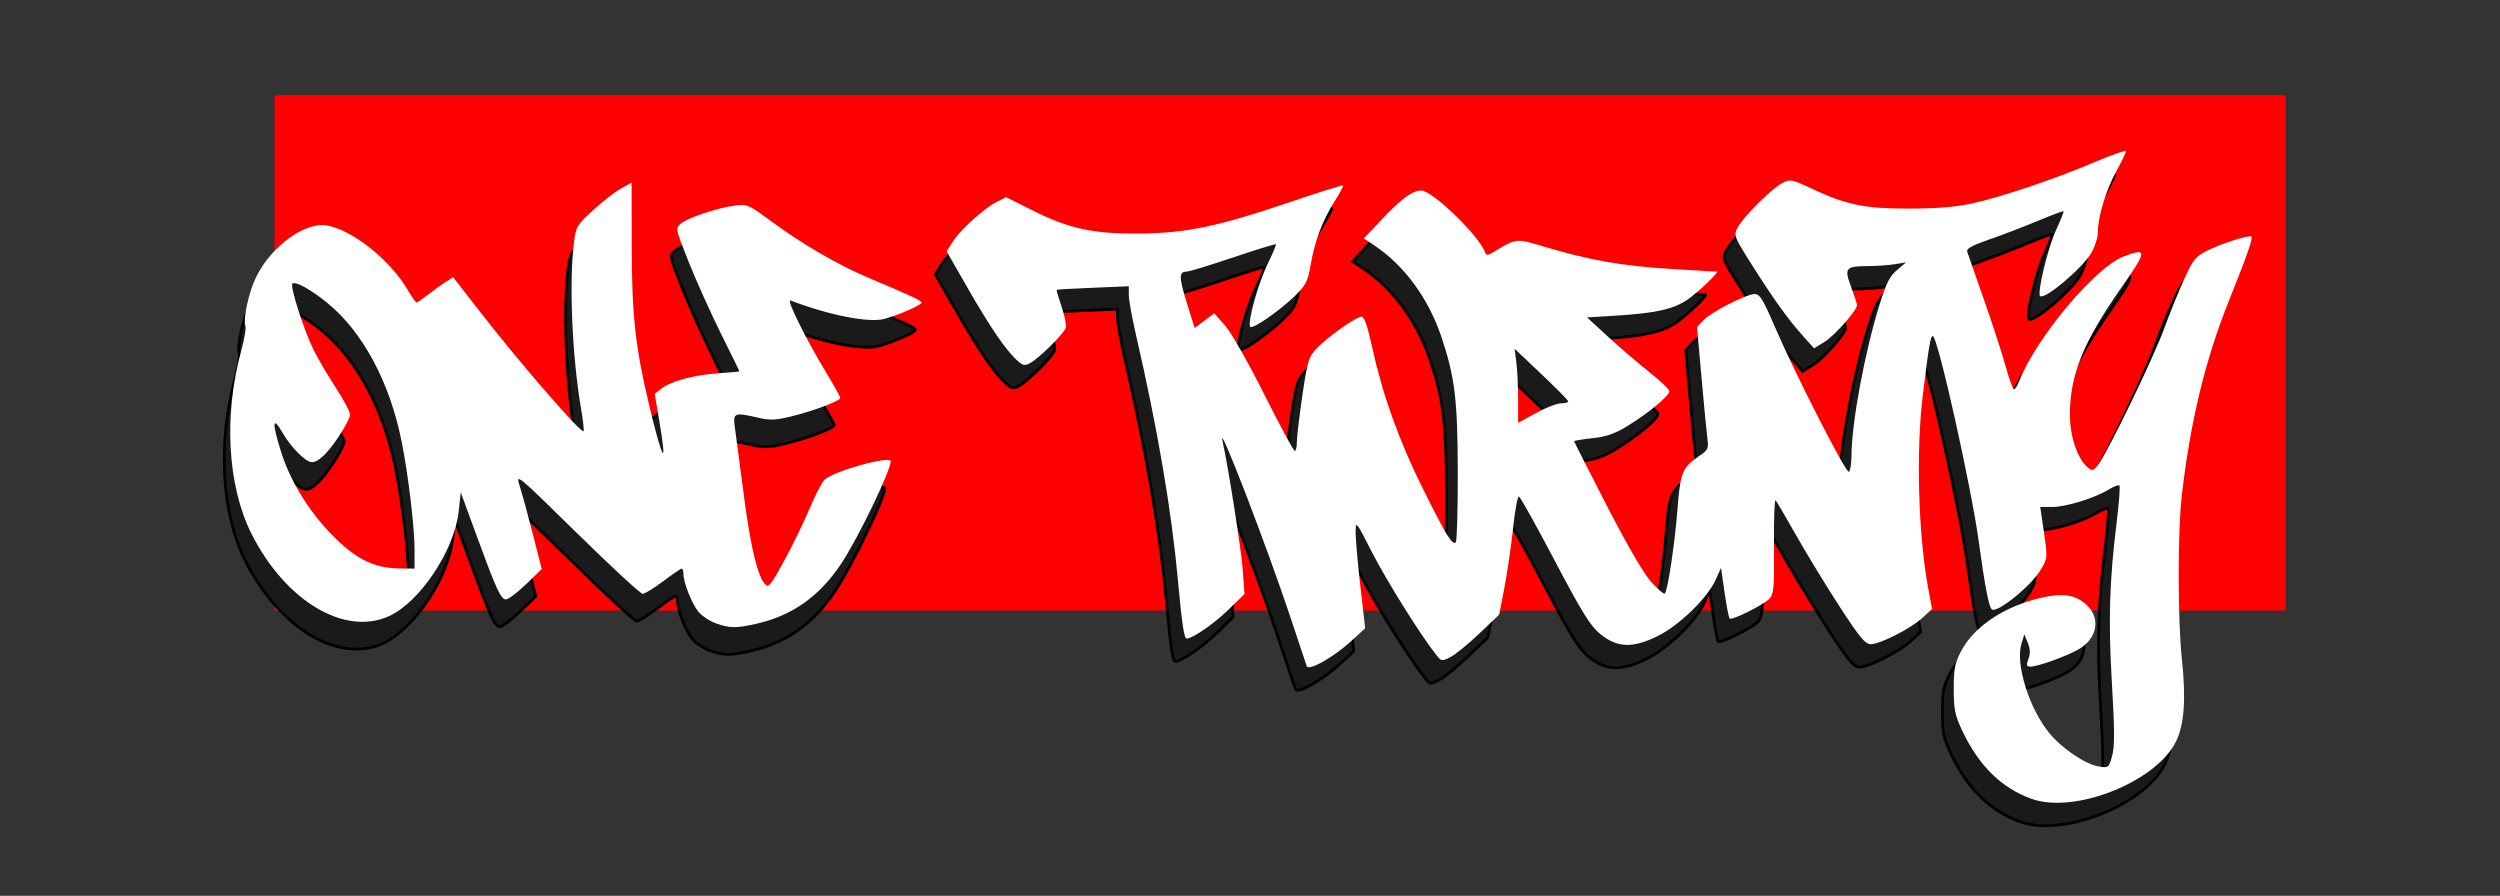 <svg xmlns="http://www.w3.org/2000/svg" id="svg1" version="1.1" viewBox="0 0 240 86" height="86mm" width="240mm">
  
  <rect x="0" y="0" width="240" height="86" fill="#333333" stroke="none"/>
  
  <defs id="defs1">
    
    <clipPath id="clip-129">
      <path id="path9818" d="m 1555,2432 h 96 v 113 h -96 z m 0,0" clip-rule="nonzero"></path>
    </clipPath>
    <clipPath id="clip-130">
      <path id="path9819" d="m 1615.199,2511.25 0.32,-0.371 c -0.098,0.141 -0.211,0.281 -0.309,0.41 z m 5.973,33.32 c -6.711,-0.148 -13.66,-2.969 -20.672,-8.371 -13.828,-10.91 -25.711,-25.699 -35.289,-43.93 -6.539,-12.629 -9.859,-23.258 -9.859,-31.57 0,-0.07 0.027,-0.48 0.207,-2.211 0.883,-5.848 4.391,-12.5 10.461,-19.75 l 0.109,-0.137 0.102,-0.152 c 0.199,-0.289 0.379,-0.519 0.551,-0.688 l 0.09,-0.09 c 3.769,-4.102 6.051,-5 7.148,-5.133 1.48,0.141 4,1.062 7.84,4.422 l 0.09,0.078 c 3.91,3.16 8.281,4.769 13,4.769 12.539,0.301 22.742,3.152 30.262,8.453 l 0.117,0.09 0.133,0.07 c 0.969,0.559 1.789,1.109 2.461,1.629 11.27,8.418 18.379,19.469 21.207,32.879 0.301,1.629 0.609,3.352 0.922,5.059 0.449,3.633 0.68,6.902 0.68,9.742 -0.129,9.898 -3.141,19.691 -8.969,29.168 v -13.688 c 0,-13.441 -2.113,-23.34 -6.453,-30.289 -4.797,-7.293 -10.949,-14.024 -18.297,-20.07 -2.641,-2.16 -4,-2.883 -5.402,-2.883 h -1.348 l -2.25,2.25 0.117,1.5 c 0.199,2.402 1.371,5.59 3.691,10.051 4.149,8.289 4.609,11.039 4.629,11.762 -0.109,1.57 -1.219,5.449 -7.238,14.109 -0.191,0.258 -0.383,0.508 -0.562,0.738 -1.148,-4.367 -4.707,-11.98 -15.098,-26.66 -5.312,-7.399 -10.539,-13.77 -15.551,-18.949 -4.949,-5.398 -7.031,-6.648 -8.77,-6.91 l -1.609,-0.231 -1.16,1.152 c -0.93,0.938 -1.422,2.141 -1.422,3.488 0,5.289 3.449,14.031 10.871,27.512 2.441,4.23 4.801,8.047 7.051,11.43 10.418,15.309 22.02,26.469 34.488,33.188 5.68,3.102 10.93,4.672 15.582,4.672 h 1.867 l 5.961,-0.742 c -0.75,1.152 -1.531,2.301 -2.359,3.441 -4.66,6.211 -9.09,9.711 -13.121,10.359 l -0.129,0.031 c -1.352,0.27 -2.719,0.41 -4.078,0.41 z m 0,0" clip-rule="nonzero"></path>
    </clipPath>
    <clipPath id="clip-131">
      <path id="path9820" d="m 1615.199,2511.25 0.32,-0.371 c -0.098,0.141 -0.211,0.281 -0.309,0.41 z m 5.973,33.32 c -6.711,-0.148 -13.66,-2.969 -20.672,-8.371 -13.828,-10.91 -25.711,-25.699 -35.289,-43.93 -6.539,-12.629 -9.859,-23.258 -9.859,-31.57 0,-0.07 0.027,-0.48 0.207,-2.211 0.883,-5.848 4.391,-12.5 10.461,-19.75 l 0.109,-0.137 0.102,-0.152 c 0.199,-0.289 0.379,-0.519 0.551,-0.688 l 0.09,-0.09 c 3.769,-4.102 6.051,-5 7.148,-5.133 1.48,0.141 4,1.062 7.84,4.422 l 0.09,0.078 c 3.91,3.16 8.281,4.769 13,4.769 12.539,0.301 22.742,3.152 30.262,8.453 l 0.117,0.09 0.133,0.07 c 0.969,0.559 1.789,1.109 2.461,1.629 11.27,8.418 18.379,19.469 21.207,32.879 0.301,1.629 0.609,3.352 0.922,5.059 0.449,3.633 0.68,6.902 0.68,9.742 -0.129,9.898 -3.141,19.691 -8.969,29.168 v -13.688 c 0,-13.441 -2.113,-23.34 -6.453,-30.289 -4.797,-7.293 -10.949,-14.024 -18.297,-20.07 -2.641,-2.16 -4,-2.883 -5.402,-2.883 h -1.348 l -2.25,2.25 0.117,1.5 c 0.199,2.402 1.371,5.59 3.691,10.051 4.149,8.289 4.609,11.039 4.629,11.762 -0.109,1.57 -1.219,5.449 -7.238,14.109 -0.191,0.258 -0.383,0.508 -0.562,0.738 -1.148,-4.367 -4.707,-11.98 -15.098,-26.66 -5.312,-7.399 -10.539,-13.77 -15.551,-18.949 -4.949,-5.398 -7.031,-6.648 -8.77,-6.91 l -1.609,-0.231 -1.16,1.152 c -0.93,0.938 -1.422,2.141 -1.422,3.488 0,5.289 3.449,14.031 10.871,27.512 2.441,4.23 4.801,8.047 7.051,11.43 10.418,15.309 22.02,26.469 34.488,33.188 5.68,3.102 10.93,4.672 15.582,4.672 h 1.867 l 5.961,-0.742 c -0.75,1.152 -1.531,2.301 -2.359,3.441 -4.66,6.211 -9.09,9.711 -13.121,10.359 l -0.129,0.031 c -1.352,0.27 -2.719,0.41 -4.078,0.41" clip-rule="nonzero"></path>
    </clipPath>
    <linearGradient gradientTransform="matrix(0,-112.032,112.032,0,1603.04,2544.57)" y2="0" x2="1" y1="0" x1="1.4211e-14" gradientUnits="userSpaceOnUse" id="linear-pattern-43">
      <stop id="stop9820" stop-opacity="1" stop-color="rgb(13.423%, 32.481%, 45.494%)" offset="0"></stop>
      <stop id="stop9821" stop-opacity="1" stop-color="rgb(13.525%, 32.834%, 45.763%)" offset="0.004"></stop>
      <stop id="stop9822" stop-opacity="1" stop-color="rgb(13.626%, 33.186%, 46.03%)" offset="0.008"></stop>
      <stop id="stop9823" stop-opacity="1" stop-color="rgb(13.748%, 33.466%, 46.184%)" offset="0.012"></stop>
      <stop id="stop9824" stop-opacity="1" stop-color="rgb(13.869%, 33.745%, 46.336%)" offset="0.016"></stop>
      <stop id="stop9825" stop-opacity="1" stop-color="rgb(14.012%, 34.03%, 46.492%)" offset="0.02"></stop>
      <stop id="stop9826" stop-opacity="1" stop-color="rgb(14.154%, 34.315%, 46.646%)" offset="0.023"></stop>
      <stop id="stop9827" stop-opacity="1" stop-color="rgb(14.229%, 34.604%, 46.881%)" offset="0.027"></stop>
      <stop id="stop9828" stop-opacity="1" stop-color="rgb(14.302%, 34.892%, 47.115%)" offset="0.031"></stop>
      <stop id="stop9829" stop-opacity="1" stop-color="rgb(14.314%, 35.243%, 47.385%)" offset="0.035"></stop>
      <stop id="stop9830" stop-opacity="1" stop-color="rgb(14.326%, 35.593%, 47.655%)" offset="0.039"></stop>
      <stop id="stop9831" stop-opacity="1" stop-color="rgb(14.384%, 35.835%, 47.815%)" offset="0.043"></stop>
      <stop id="stop9832" stop-opacity="1" stop-color="rgb(14.442%, 36.076%, 47.972%)" offset="0.047"></stop>
      <stop id="stop9833" stop-opacity="1" stop-color="rgb(14.551%, 36.417%, 48.212%)" offset="0.051"></stop>
      <stop id="stop9834" stop-opacity="1" stop-color="rgb(14.659%, 36.758%, 48.453%)" offset="0.055"></stop>
      <stop id="stop9835" stop-opacity="1" stop-color="rgb(14.748%, 37.071%, 48.695%)" offset="0.059"></stop>
      <stop id="stop9836" stop-opacity="1" stop-color="rgb(14.836%, 37.387%, 48.936%)" offset="0.062"></stop>
      <stop id="stop9837" stop-opacity="1" stop-color="rgb(14.844%, 37.66%, 49.086%)" offset="0.066"></stop>
      <stop id="stop9838" stop-opacity="1" stop-color="rgb(14.851%, 37.935%, 49.234%)" offset="0.07"></stop>
      <stop id="stop9839" stop-opacity="1" stop-color="rgb(14.958%, 38.261%, 49.408%)" offset="0.074"></stop>
      <stop id="stop9840" stop-opacity="1" stop-color="rgb(15.062%, 38.589%, 49.58%)" offset="0.078"></stop>
      <stop id="stop9841" stop-opacity="1" stop-color="rgb(15.186%, 38.93%, 49.821%)" offset="0.082"></stop>
      <stop id="stop9842" stop-opacity="1" stop-color="rgb(15.309%, 39.272%, 50.061%)" offset="0.086"></stop>
      <stop id="stop9843" stop-opacity="1" stop-color="rgb(15.356%, 39.51%, 50.208%)" offset="0.09"></stop>
      <stop id="stop9844" stop-opacity="1" stop-color="rgb(15.404%, 39.746%, 50.354%)" offset="0.094"></stop>
      <stop id="stop9845" stop-opacity="1" stop-color="rgb(15.431%, 40.132%, 50.633%)" offset="0.098"></stop>
      <stop id="stop9846" stop-opacity="1" stop-color="rgb(15.459%, 40.518%, 50.912%)" offset="0.102"></stop>
      <stop id="stop9847" stop-opacity="1" stop-color="rgb(15.524%, 40.738%, 51.073%)" offset="0.105"></stop>
      <stop id="stop9848" stop-opacity="1" stop-color="rgb(15.591%, 40.958%, 51.233%)" offset="0.109"></stop>
      <stop id="stop9849" stop-opacity="1" stop-color="rgb(15.779%, 41.284%, 51.43%)" offset="0.113"></stop>
      <stop id="stop9850" stop-opacity="1" stop-color="rgb(15.967%, 41.612%, 51.627%)" offset="0.117"></stop>
      <stop id="stop9851" stop-opacity="1" stop-color="rgb(16.032%, 41.92%, 51.862%)" offset="0.121"></stop>
      <stop id="stop9852" stop-opacity="1" stop-color="rgb(16.096%, 42.229%, 52.098%)" offset="0.125"></stop>
      <stop id="stop9853" stop-opacity="1" stop-color="rgb(16.316%, 42.567%, 52.328%)" offset="0.129"></stop>
      <stop id="stop9854" stop-opacity="1" stop-color="rgb(16.537%, 42.906%, 52.557%)" offset="0.133"></stop>
      <stop id="stop9855" stop-opacity="1" stop-color="rgb(16.496%, 43.179%, 52.721%)" offset="0.137"></stop>
      <stop id="stop9856" stop-opacity="1" stop-color="rgb(16.457%, 43.449%, 52.882%)" offset="0.141"></stop>
      <stop id="stop9857" stop-opacity="1" stop-color="rgb(16.571%, 43.808%, 53.133%)" offset="0.145"></stop>
      <stop id="stop9858" stop-opacity="1" stop-color="rgb(16.684%, 44.167%, 53.384%)" offset="0.148"></stop>
      <stop id="stop9859" stop-opacity="1" stop-color="rgb(16.702%, 44.426%, 53.581%)" offset="0.152"></stop>
      <stop id="stop9860" stop-opacity="1" stop-color="rgb(16.721%, 44.685%, 53.778%)" offset="0.156"></stop>
      <stop id="stop9861" stop-opacity="1" stop-color="rgb(16.805%, 44.98%, 53.954%)" offset="0.16"></stop>
      <stop id="stop9862" stop-opacity="1" stop-color="rgb(16.888%, 45.274%, 54.129%)" offset="0.164"></stop>
      <stop id="stop9863" stop-opacity="1" stop-color="rgb(17.081%, 45.615%, 54.457%)" offset="0.168"></stop>
      <stop id="stop9864" stop-opacity="1" stop-color="rgb(17.273%, 45.959%, 54.787%)" offset="0.172"></stop>
      <stop id="stop9865" stop-opacity="1" stop-color="rgb(17.348%, 46.26%, 54.968%)" offset="0.176"></stop>
      <stop id="stop9866" stop-opacity="1" stop-color="rgb(17.421%, 46.561%, 55.148%)" offset="0.18"></stop>
      <stop id="stop9867" stop-opacity="1" stop-color="rgb(17.465%, 46.915%, 55.368%)" offset="0.184"></stop>
      <stop id="stop9868" stop-opacity="1" stop-color="rgb(17.509%, 47.269%, 55.586%)" offset="0.188"></stop>
      <stop id="stop9869" stop-opacity="1" stop-color="rgb(17.638%, 47.508%, 55.649%)" offset="0.191"></stop>
      <stop id="stop9870" stop-opacity="1" stop-color="rgb(17.766%, 47.748%, 55.711%)" offset="0.195"></stop>
      <stop id="stop9871" stop-opacity="1" stop-color="rgb(17.899%, 48.114%, 55.931%)" offset="0.199"></stop>
      <stop id="stop9872" stop-opacity="1" stop-color="rgb(18.031%, 48.48%, 56.152%)" offset="0.203"></stop>
      <stop id="stop9873" stop-opacity="1" stop-color="rgb(18.111%, 48.724%, 56.313%)" offset="0.207"></stop>
      <stop id="stop9874" stop-opacity="1" stop-color="rgb(18.192%, 48.969%, 56.473%)" offset="0.211"></stop>
      <stop id="stop9875" stop-opacity="1" stop-color="rgb(18.43%, 49.248%, 56.633%)" offset="0.215"></stop>
      <stop id="stop9876" stop-opacity="1" stop-color="rgb(18.668%, 49.529%, 56.793%)" offset="0.219"></stop>
      <stop id="stop9877" stop-opacity="1" stop-color="rgb(18.712%, 49.879%, 57.01%)" offset="0.223"></stop>
      <stop id="stop9878" stop-opacity="1" stop-color="rgb(18.756%, 50.23%, 57.227%)" offset="0.227"></stop>
      <stop id="stop9879" stop-opacity="1" stop-color="rgb(18.811%, 50.575%, 57.437%)" offset="0.23"></stop>
      <stop id="stop9880" stop-opacity="1" stop-color="rgb(18.863%, 50.922%, 57.646%)" offset="0.234"></stop>
      <stop id="stop9881" stop-opacity="1" stop-color="rgb(18.896%, 51.291%, 57.877%)" offset="0.238"></stop>
      <stop id="stop9882" stop-opacity="1" stop-color="rgb(18.932%, 51.659%, 58.107%)" offset="0.242"></stop>
      <stop id="stop9883" stop-opacity="1" stop-color="rgb(19.023%, 51.909%, 58.264%)" offset="0.246"></stop>
      <stop id="stop9884" stop-opacity="1" stop-color="rgb(19.113%, 52.161%, 58.42%)" offset="0.25"></stop>
      <stop id="stop9885" stop-opacity="1" stop-color="rgb(19.234%, 52.489%, 58.577%)" offset="0.254"></stop>
      <stop id="stop9886" stop-opacity="1" stop-color="rgb(19.353%, 52.817%, 58.734%)" offset="0.258"></stop>
      <stop id="stop9887" stop-opacity="1" stop-color="rgb(19.473%, 53.058%, 58.867%)" offset="0.262"></stop>
      <stop id="stop9888" stop-opacity="1" stop-color="rgb(19.594%, 53.297%, 58.998%)" offset="0.266"></stop>
      <stop id="stop9889" stop-opacity="1" stop-color="rgb(19.603%, 53.683%, 59.253%)" offset="0.27"></stop>
      <stop id="stop9890" stop-opacity="1" stop-color="rgb(19.614%, 54.07%, 59.508%)" offset="0.273"></stop>
      <stop id="stop9891" stop-opacity="1" stop-color="rgb(19.705%, 54.395%, 59.683%)" offset="0.277"></stop>
      <stop id="stop9892" stop-opacity="1" stop-color="rgb(19.797%, 54.72%, 59.86%)" offset="0.281"></stop>
      <stop id="stop9893" stop-opacity="1" stop-color="rgb(19.859%, 55.037%, 60.057%)" offset="0.285"></stop>
      <stop id="stop9894" stop-opacity="1" stop-color="rgb(19.923%, 55.354%, 60.254%)" offset="0.289"></stop>
      <stop id="stop9895" stop-opacity="1" stop-color="rgb(20.026%, 55.687%, 60.426%)" offset="0.293"></stop>
      <stop id="stop9896" stop-opacity="1" stop-color="rgb(20.128%, 56.021%, 60.599%)" offset="0.297"></stop>
      <stop id="stop9897" stop-opacity="1" stop-color="rgb(20.274%, 56.259%, 60.701%)" offset="0.301"></stop>
      <stop id="stop9898" stop-opacity="1" stop-color="rgb(20.419%, 56.497%, 60.802%)" offset="0.305"></stop>
      <stop id="stop9899" stop-opacity="1" stop-color="rgb(20.482%, 56.827%, 60.973%)" offset="0.309"></stop>
      <stop id="stop9900" stop-opacity="1" stop-color="rgb(20.541%, 57.156%, 61.145%)" offset="0.312"></stop>
      <stop id="stop9901" stop-opacity="1" stop-color="rgb(20.769%, 57.413%, 61.246%)" offset="0.316"></stop>
      <stop id="stop9902" stop-opacity="1" stop-color="rgb(20.995%, 57.669%, 61.345%)" offset="0.32"></stop>
      <stop id="stop9903" stop-opacity="1" stop-color="rgb(21.022%, 57.947%, 61.456%)" offset="0.324"></stop>
      <stop id="stop9904" stop-opacity="1" stop-color="rgb(21.048%, 58.223%, 61.568%)" offset="0.328"></stop>
      <stop id="stop9905" stop-opacity="1" stop-color="rgb(21.103%, 58.607%, 61.79%)" offset="0.332"></stop>
      <stop id="stop9906" stop-opacity="1" stop-color="rgb(21.159%, 58.994%, 62.012%)" offset="0.336"></stop>
      <stop id="stop9907" stop-opacity="1" stop-color="rgb(21.165%, 59.175%, 62.088%)" offset="0.34"></stop>
      <stop id="stop9908" stop-opacity="1" stop-color="rgb(21.172%, 59.358%, 62.164%)" offset="0.344"></stop>
      <stop id="stop9909" stop-opacity="1" stop-color="rgb(21.249%, 59.602%, 62.186%)" offset="0.348"></stop>
      <stop id="stop9910" stop-opacity="1" stop-color="rgb(21.326%, 59.846%, 62.207%)" offset="0.352"></stop>
      <stop id="stop9911" stop-opacity="1" stop-color="rgb(21.298%, 60.168%, 62.354%)" offset="0.355"></stop>
      <stop id="stop9912" stop-opacity="1" stop-color="rgb(21.271%, 60.49%, 62.502%)" offset="0.359"></stop>
      <stop id="stop9913" stop-opacity="1" stop-color="rgb(21.417%, 60.719%, 62.581%)" offset="0.363"></stop>
      <stop id="stop9914" stop-opacity="1" stop-color="rgb(21.562%, 60.947%, 62.659%)" offset="0.367"></stop>
      <stop id="stop9915" stop-opacity="1" stop-color="rgb(21.584%, 61.198%, 62.758%)" offset="0.371"></stop>
      <stop id="stop9916" stop-opacity="1" stop-color="rgb(21.603%, 61.449%, 62.857%)" offset="0.375"></stop>
      <stop id="stop9917" stop-opacity="1" stop-color="rgb(21.786%, 61.722%, 62.849%)" offset="0.379"></stop>
      <stop id="stop9918" stop-opacity="1" stop-color="rgb(21.97%, 61.993%, 62.84%)" offset="0.383"></stop>
      <stop id="stop9919" stop-opacity="1" stop-color="rgb(22.018%, 62.288%, 62.99%)" offset="0.387"></stop>
      <stop id="stop9920" stop-opacity="1" stop-color="rgb(22.069%, 62.581%, 63.136%)" offset="0.391"></stop>
      <stop id="stop9921" stop-opacity="1" stop-color="rgb(22.211%, 62.801%, 63.2%)" offset="0.395"></stop>
      <stop id="stop9922" stop-opacity="1" stop-color="rgb(22.351%, 63.019%, 63.263%)" offset="0.398"></stop>
      <stop id="stop9923" stop-opacity="1" stop-color="rgb(22.408%, 63.261%, 63.278%)" offset="0.402"></stop>
      <stop id="stop9924" stop-opacity="1" stop-color="rgb(22.462%, 63.504%, 63.293%)" offset="0.406"></stop>
      <stop id="stop9925" stop-opacity="1" stop-color="rgb(22.505%, 63.664%, 63.298%)" offset="0.41"></stop>
      <stop id="stop9926" stop-opacity="1" stop-color="rgb(22.548%, 63.823%, 63.303%)" offset="0.414"></stop>
      <stop id="stop9927" stop-opacity="1" stop-color="rgb(22.67%, 64.139%, 63.385%)" offset="0.418"></stop>
      <stop id="stop9928" stop-opacity="1" stop-color="rgb(22.791%, 64.458%, 63.469%)" offset="0.422"></stop>
      <stop id="stop9929" stop-opacity="1" stop-color="rgb(22.82%, 64.709%, 63.458%)" offset="0.426"></stop>
      <stop id="stop9930" stop-opacity="1" stop-color="rgb(22.849%, 64.961%, 63.448%)" offset="0.43"></stop>
      <stop id="stop9931" stop-opacity="1" stop-color="rgb(22.897%, 65.213%, 63.538%)" offset="0.434"></stop>
      <stop id="stop9932" stop-opacity="1" stop-color="rgb(22.945%, 65.465%, 63.628%)" offset="0.438"></stop>
      <stop id="stop9933" stop-opacity="1" stop-color="rgb(22.925%, 65.862%, 63.733%)" offset="0.441"></stop>
      <stop id="stop9934" stop-opacity="1" stop-color="rgb(22.903%, 66.257%, 63.837%)" offset="0.445"></stop>
      <stop id="stop9935" stop-opacity="1" stop-color="rgb(23.042%, 66.486%, 63.899%)" offset="0.449"></stop>
      <stop id="stop9936" stop-opacity="1" stop-color="rgb(23.183%, 66.713%, 63.962%)" offset="0.453"></stop>
      <stop id="stop9937" stop-opacity="1" stop-color="rgb(23.131%, 66.931%, 64.056%)" offset="0.457"></stop>
      <stop id="stop9938" stop-opacity="1" stop-color="rgb(23.079%, 67.149%, 64.151%)" offset="0.461"></stop>
      <stop id="stop9939" stop-opacity="1" stop-color="rgb(23.192%, 67.441%, 64.241%)" offset="0.465"></stop>
      <stop id="stop9940" stop-opacity="1" stop-color="rgb(23.306%, 67.732%, 64.333%)" offset="0.469"></stop>
      <stop id="stop9941" stop-opacity="1" stop-color="rgb(23.3%, 68.01%, 64.311%)" offset="0.473"></stop>
      <stop id="stop9942" stop-opacity="1" stop-color="rgb(23.293%, 68.286%, 64.288%)" offset="0.477"></stop>
      <stop id="stop9943" stop-opacity="1" stop-color="rgb(23.401%, 68.527%, 64.36%)" offset="0.48"></stop>
      <stop id="stop9944" stop-opacity="1" stop-color="rgb(23.508%, 68.768%, 64.432%)" offset="0.484"></stop>
      <stop id="stop9945" stop-opacity="1" stop-color="rgb(23.608%, 69.008%, 64.403%)" offset="0.488"></stop>
      <stop id="stop9946" stop-opacity="1" stop-color="rgb(23.709%, 69.249%, 64.374%)" offset="0.492"></stop>
      <stop id="stop9947" stop-opacity="1" stop-color="rgb(23.886%, 69.571%, 64.432%)" offset="0.496"></stop>
      <stop id="stop9948" stop-opacity="1" stop-color="rgb(24.063%, 69.894%, 64.488%)" offset="0.5"></stop>
      <stop id="stop9949" stop-opacity="1" stop-color="rgb(24.089%, 70.099%, 64.56%)" offset="0.504"></stop>
      <stop id="stop9950" stop-opacity="1" stop-color="rgb(24.113%, 70.303%, 64.632%)" offset="0.508"></stop>
      <stop id="stop9951" stop-opacity="1" stop-color="rgb(24.19%, 70.558%, 64.713%)" offset="0.512"></stop>
      <stop id="stop9952" stop-opacity="1" stop-color="rgb(24.265%, 70.815%, 64.793%)" offset="0.516"></stop>
      <stop id="stop9953" stop-opacity="1" stop-color="rgb(24.208%, 71.065%, 64.899%)" offset="0.52"></stop>
      <stop id="stop9954" stop-opacity="1" stop-color="rgb(24.152%, 71.317%, 65.004%)" offset="0.523"></stop>
      <stop id="stop9955" stop-opacity="1" stop-color="rgb(24.306%, 71.545%, 64.926%)" offset="0.527"></stop>
      <stop id="stop9956" stop-opacity="1" stop-color="rgb(24.458%, 71.776%, 64.845%)" offset="0.531"></stop>
      <stop id="stop9957" stop-opacity="1" stop-color="rgb(24.504%, 72.04%, 64.935%)" offset="0.535"></stop>
      <stop id="stop9958" stop-opacity="1" stop-color="rgb(24.55%, 72.305%, 65.024%)" offset="0.539"></stop>
      <stop id="stop9959" stop-opacity="1" stop-color="rgb(24.594%, 72.572%, 65.114%)" offset="0.543"></stop>
      <stop id="stop9960" stop-opacity="1" stop-color="rgb(24.637%, 72.838%, 65.204%)" offset="0.547"></stop>
      <stop id="stop9961" stop-opacity="1" stop-color="rgb(24.812%, 73.073%, 65.254%)" offset="0.551"></stop>
      <stop id="stop9962" stop-opacity="1" stop-color="rgb(24.985%, 73.306%, 65.305%)" offset="0.555"></stop>
      <stop id="stop9963" stop-opacity="1" stop-color="rgb(25.133%, 73.508%, 65.35%)" offset="0.559"></stop>
      <stop id="stop9964" stop-opacity="1" stop-color="rgb(25.278%, 73.709%, 65.395%)" offset="0.562"></stop>
      <stop id="stop9965" stop-opacity="1" stop-color="rgb(25.377%, 73.894%, 65.35%)" offset="0.566"></stop>
      <stop id="stop9966" stop-opacity="1" stop-color="rgb(25.475%, 74.077%, 65.305%)" offset="0.57"></stop>
      <stop id="stop9967" stop-opacity="1" stop-color="rgb(25.484%, 74.353%, 65.358%)" offset="0.574"></stop>
      <stop id="stop9968" stop-opacity="1" stop-color="rgb(25.494%, 74.629%, 65.41%)" offset="0.578"></stop>
      <stop id="stop9969" stop-opacity="1" stop-color="rgb(25.737%, 74.715%, 65.39%)" offset="0.582"></stop>
      <stop id="stop9970" stop-opacity="1" stop-color="rgb(25.98%, 74.8%, 65.372%)" offset="0.586"></stop>
      <stop id="stop9971" stop-opacity="1" stop-color="rgb(26.233%, 74.879%, 65.347%)" offset="0.59"></stop>
      <stop id="stop9972" stop-opacity="1" stop-color="rgb(26.485%, 74.957%, 65.324%)" offset="0.594"></stop>
      <stop id="stop9973" stop-opacity="1" stop-color="rgb(26.738%, 75.043%, 65.417%)" offset="0.598"></stop>
      <stop id="stop9974" stop-opacity="1" stop-color="rgb(26.99%, 75.127%, 65.512%)" offset="0.602"></stop>
      <stop id="stop9975" stop-opacity="1" stop-color="rgb(27.243%, 75.206%, 65.514%)" offset="0.605"></stop>
      <stop id="stop9976" stop-opacity="1" stop-color="rgb(27.496%, 75.287%, 65.515%)" offset="0.609"></stop>
      <stop id="stop9977" stop-opacity="1" stop-color="rgb(27.75%, 75.366%, 65.491%)" offset="0.613"></stop>
      <stop id="stop9978" stop-opacity="1" stop-color="rgb(28.001%, 75.444%, 65.468%)" offset="0.617"></stop>
      <stop id="stop9979" stop-opacity="1" stop-color="rgb(28.119%, 75.481%, 65.457%)" offset="0.625"></stop>
      <stop id="stop9980" stop-opacity="1" stop-color="rgb(28.429%, 75.577%, 65.428%)" offset="0.633"></stop>
      <stop id="stop9981" stop-opacity="1" stop-color="rgb(28.821%, 75.693%, 65.25%)" offset="0.637"></stop>
      <stop id="stop9982" stop-opacity="1" stop-color="rgb(29.021%, 75.749%, 65.086%)" offset="0.641"></stop>
      <stop id="stop9983" stop-opacity="1" stop-color="rgb(29.131%, 75.783%, 65.076%)" offset="0.648"></stop>
      <stop id="stop9984" stop-opacity="1" stop-color="rgb(29.494%, 75.896%, 65.042%)" offset="0.652"></stop>
      <stop id="stop9985" stop-opacity="1" stop-color="rgb(29.745%, 75.975%, 65.018%)" offset="0.656"></stop>
      <stop id="stop9986" stop-opacity="1" stop-color="rgb(29.802%, 75.992%, 65.013%)" offset="0.664"></stop>
      <stop id="stop9987" stop-opacity="1" stop-color="rgb(30.112%, 76.089%, 64.984%)" offset="0.668"></stop>
      <stop id="stop9988" stop-opacity="1" stop-color="rgb(30.365%, 76.167%, 64.96%)" offset="0.672"></stop>
      <stop id="stop9989" stop-opacity="1" stop-color="rgb(30.478%, 76.202%, 64.949%)" offset="0.68"></stop>
      <stop id="stop9990" stop-opacity="1" stop-color="rgb(30.788%, 76.3%, 64.92%)" offset="0.684"></stop>
      <stop id="stop9991" stop-opacity="1" stop-color="rgb(30.984%, 76.361%, 64.902%)" offset="0.688"></stop>
      <stop id="stop9992" stop-opacity="1" stop-color="rgb(31.18%, 76.422%, 64.883%)" offset="0.695"></stop>
      <stop id="stop9993" stop-opacity="1" stop-color="rgb(31.488%, 76.518%, 64.854%)" offset="0.703"></stop>
      <stop id="stop9994" stop-opacity="1" stop-color="rgb(31.856%, 76.633%, 64.821%)" offset="0.707"></stop>
      <stop id="stop9995" stop-opacity="1" stop-color="rgb(32.109%, 76.712%, 64.796%)" offset="0.711"></stop>
      <stop id="stop9996" stop-opacity="1" stop-color="rgb(32.178%, 76.735%, 64.824%)" offset="0.719"></stop>
      <stop id="stop9997" stop-opacity="1" stop-color="rgb(32.397%, 76.816%, 65.089%)" offset="0.723"></stop>
      <stop id="stop9998" stop-opacity="1" stop-color="rgb(32.55%, 76.877%, 65.331%)" offset="0.727"></stop>
      <stop id="stop9999" stop-opacity="1" stop-color="rgb(32.747%, 76.95%, 65.569%)" offset="0.73"></stop>
      <stop id="stop10000" stop-opacity="1" stop-color="rgb(32.942%, 77.022%, 65.807%)" offset="0.734"></stop>
      <stop id="stop10001" stop-opacity="1" stop-color="rgb(33.228%, 77.116%, 65.891%)" offset="0.738"></stop>
      <stop id="stop10002" stop-opacity="1" stop-color="rgb(33.511%, 77.211%, 65.976%)" offset="0.742"></stop>
      <stop id="stop10003" stop-opacity="1" stop-color="rgb(33.658%, 77.269%, 66.219%)" offset="0.746"></stop>
      <stop id="stop10004" stop-opacity="1" stop-color="rgb(33.803%, 77.325%, 66.463%)" offset="0.75"></stop>
      <stop id="stop10005" stop-opacity="1" stop-color="rgb(34.146%, 77.444%, 66.692%)" offset="0.754"></stop>
      <stop id="stop10006" stop-opacity="1" stop-color="rgb(34.488%, 77.563%, 66.92%)" offset="0.758"></stop>
      <stop id="stop10007" stop-opacity="1" stop-color="rgb(34.5%, 77.573%, 67.029%)" offset="0.766"></stop>
      <stop id="stop10008" stop-opacity="1" stop-color="rgb(34.792%, 77.681%, 67.374%)" offset="0.77"></stop>
      <stop id="stop10009" stop-opacity="1" stop-color="rgb(35.071%, 77.78%, 67.609%)" offset="0.773"></stop>
      <stop id="stop10010" stop-opacity="1" stop-color="rgb(35.217%, 77.838%, 67.831%)" offset="0.777"></stop>
      <stop id="stop10011" stop-opacity="1" stop-color="rgb(35.362%, 77.895%, 68.053%)" offset="0.781"></stop>
      <stop id="stop10012" stop-opacity="1" stop-color="rgb(35.704%, 78.008%, 68.163%)" offset="0.785"></stop>
      <stop id="stop10013" stop-opacity="1" stop-color="rgb(36.046%, 78.12%, 68.272%)" offset="0.789"></stop>
      <stop id="stop10014" stop-opacity="1" stop-color="rgb(36.192%, 78.174%, 68.425%)" offset="0.793"></stop>
      <stop id="stop10015" stop-opacity="1" stop-color="rgb(36.337%, 78.227%, 68.575%)" offset="0.797"></stop>
      <stop id="stop10016" stop-opacity="1" stop-color="rgb(36.601%, 78.32%, 68.765%)" offset="0.801"></stop>
      <stop id="stop10017" stop-opacity="1" stop-color="rgb(36.864%, 78.412%, 68.956%)" offset="0.805"></stop>
      <stop id="stop10018" stop-opacity="1" stop-color="rgb(37.09%, 78.496%, 69.202%)" offset="0.809"></stop>
      <stop id="stop10019" stop-opacity="1" stop-color="rgb(37.314%, 78.578%, 69.447%)" offset="0.812"></stop>
      <stop id="stop10020" stop-opacity="1" stop-color="rgb(37.656%, 78.697%, 69.685%)" offset="0.816"></stop>
      <stop id="stop10021" stop-opacity="1" stop-color="rgb(37.997%, 78.816%, 69.923%)" offset="0.82"></stop>
      <stop id="stop10022" stop-opacity="1" stop-color="rgb(38.144%, 78.868%, 70.027%)" offset="0.828"></stop>
      <stop id="stop10023" stop-opacity="1" stop-color="rgb(38.557%, 79.016%, 70.374%)" offset="0.832"></stop>
      <stop id="stop10024" stop-opacity="1" stop-color="rgb(38.824%, 79.112%, 70.621%)" offset="0.836"></stop>
      <stop id="stop10025" stop-opacity="1" stop-color="rgb(39.044%, 79.193%, 70.853%)" offset="0.84"></stop>
      <stop id="stop10026" stop-opacity="1" stop-color="rgb(39.264%, 79.272%, 71.083%)" offset="0.844"></stop>
      <stop id="stop10027" stop-opacity="1" stop-color="rgb(39.606%, 79.387%, 71.194%)" offset="0.848"></stop>
      <stop id="stop10028" stop-opacity="1" stop-color="rgb(39.948%, 79.5%, 71.306%)" offset="0.852"></stop>
      <stop id="stop10029" stop-opacity="1" stop-color="rgb(40.094%, 79.559%, 71.562%)" offset="0.855"></stop>
      <stop id="stop10030" stop-opacity="1" stop-color="rgb(40.239%, 79.617%, 71.819%)" offset="0.859"></stop>
      <stop id="stop10031" stop-opacity="1" stop-color="rgb(40.582%, 79.738%, 72.064%)" offset="0.863"></stop>
      <stop id="stop10032" stop-opacity="1" stop-color="rgb(40.924%, 79.857%, 72.311%)" offset="0.867"></stop>
      <stop id="stop10033" stop-opacity="1" stop-color="rgb(41.248%, 79.965%, 72.409%)" offset="0.871"></stop>
      <stop id="stop10034" stop-opacity="1" stop-color="rgb(41.57%, 80.07%, 72.505%)" offset="0.875"></stop>
      <stop id="stop10035" stop-opacity="1" stop-color="rgb(41.734%, 80.136%, 72.763%)" offset="0.879"></stop>
      <stop id="stop10036" stop-opacity="1" stop-color="rgb(41.899%, 80.2%, 73.022%)" offset="0.883"></stop>
      <stop id="stop10037" stop-opacity="1" stop-color="rgb(41.931%, 80.223%, 73.288%)" offset="0.887"></stop>
      <stop id="stop10038" stop-opacity="1" stop-color="rgb(41.962%, 80.246%, 73.553%)" offset="0.891"></stop>
      <stop id="stop10039" stop-opacity="1" stop-color="rgb(42.159%, 80.313%, 73.659%)" offset="0.895"></stop>
      <stop id="stop10040" stop-opacity="1" stop-color="rgb(42.354%, 80.38%, 73.763%)" offset="0.898"></stop>
      <stop id="stop10041" stop-opacity="1" stop-color="rgb(42.564%, 80.46%, 74.022%)" offset="0.902"></stop>
      <stop id="stop10042" stop-opacity="1" stop-color="rgb(42.773%, 80.537%, 74.281%)" offset="0.906"></stop>
      <stop id="stop10043" stop-opacity="1" stop-color="rgb(42.957%, 80.602%, 74.416%)" offset="0.914"></stop>
      <stop id="stop10044" stop-opacity="1" stop-color="rgb(43.335%, 80.74%, 74.783%)" offset="0.918"></stop>
      <stop id="stop10045" stop-opacity="1" stop-color="rgb(43.53%, 80.812%, 75.015%)" offset="0.922"></stop>
      <stop id="stop10046" stop-opacity="1" stop-color="rgb(43.727%, 80.881%, 75.124%)" offset="0.926"></stop>
      <stop id="stop10047" stop-opacity="1" stop-color="rgb(43.922%, 80.948%, 75.23%)" offset="0.93"></stop>
      <stop id="stop10048" stop-opacity="1" stop-color="rgb(43.932%, 80.963%, 75.499%)" offset="0.934"></stop>
      <stop id="stop10049" stop-opacity="1" stop-color="rgb(43.941%, 80.978%, 75.769%)" offset="0.938"></stop>
      <stop id="stop10050" stop-opacity="1" stop-color="rgb(44.128%, 81.046%, 75.909%)" offset="0.945"></stop>
      <stop id="stop10051" stop-opacity="1" stop-color="rgb(44.615%, 81.213%, 76.196%)" offset="0.949"></stop>
      <stop id="stop10052" stop-opacity="1" stop-color="rgb(44.916%, 81.316%, 76.341%)" offset="0.953"></stop>
      <stop id="stop10053" stop-opacity="1" stop-color="rgb(45.062%, 81.372%, 76.535%)" offset="0.957"></stop>
      <stop id="stop10054" stop-opacity="1" stop-color="rgb(45.207%, 81.427%, 76.729%)" offset="0.961"></stop>
      <stop id="stop10055" stop-opacity="1" stop-color="rgb(45.349%, 81.485%, 76.996%)" offset="0.965"></stop>
      <stop id="stop10056" stop-opacity="1" stop-color="rgb(45.491%, 81.543%, 77.264%)" offset="0.969"></stop>
      <stop id="stop10057" stop-opacity="1" stop-color="rgb(45.642%, 81.598%, 77.412%)" offset="0.977"></stop>
      <stop id="stop10058" stop-opacity="1" stop-color="rgb(45.938%, 81.706%, 77.713%)" offset="0.98"></stop>
      <stop id="stop10059" stop-opacity="1" stop-color="rgb(46.083%, 81.76%, 77.864%)" offset="0.984"></stop>
      <stop id="stop10060" stop-opacity="1" stop-color="rgb(46.376%, 81.86%, 78.053%)" offset="0.988"></stop>
      <stop id="stop10061" stop-opacity="1" stop-color="rgb(46.667%, 81.963%, 78.242%)" offset="0.992"></stop>
      <stop id="stop10062" stop-opacity="1" stop-color="rgb(46.863%, 82.037%, 78.511%)" offset="0.996"></stop>
      <stop id="stop10063" stop-opacity="1" stop-color="rgb(47.058%, 82.112%, 78.78%)" offset="1"></stop>
    </linearGradient>
    <clipPath id="clip-123">
      <path id="path9336" d="m 3551,2116 h 112 v 151 h -112 z m 0,0" clip-rule="nonzero"></path>
    </clipPath>
    <clipPath id="clip-124">
      <path id="path9337" d="m 3620.102,2117.699 c 0.367,-0.59 0.738,-1.109 1.09,-1.57 l 0.047,0.16 z m -27.43,135.371 c -11.551,-33.711 -19.184,-53.57 -23.301,-60.73 -0.301,-0.558 -0.621,-1.02 -0.992,-1.41 -0.359,-0.352 -0.488,-0.48 -13.598,-9.469 -1.82,-1.262 -2.961,-2.121 -3.66,-2.691 0.828,-1.461 2.578,-4.289 6.199,-9.719 1.649,-2.371 2.578,-3.121 2.891,-3.332 1.75,-0.09 4.461,-0.918 10.551,-5.141 0.719,1.121 1.918,3.242 3.707,7.223 1.801,4.469 4.301,7.961 7.453,10.359 l 0.238,0.18 0.281,0.141 c 0.777,0.391 1.668,0.949 2.66,1.648 8.976,6.141 19.66,14.031 31.777,23.48 1.441,1.121 2.84,2.199 4.199,3.23 1.352,1.039 2.672,2.039 3.953,3 1.289,0.961 2.5,1.859 3.629,2.66 l 2.961,2.129 c 0.82,0.602 1.66,1.191 2.481,1.742 0.75,0.5 1.027,0.75 1.07,0.801 l 0.539,0.527 5.699,1.902 v -4.512 c 0,-1.168 0,-3.359 -18.238,-60.262 l -3.852,-12.387 2.168,-3.613 0.051,-0.09 c 2.211,-4.309 4.25,-7.547 6.109,-9.688 1.102,2.371 3.062,7.508 6.203,18.609 8.379,26.738 15.027,47.27 19.809,61.109 l 9.289,27.199 -2.168,3.992 c -3.961,7.309 -6.66,10.32 -8.262,11.551 -2.91,-1.48 -12.828,-7.992 -46.379,-34.453 -6.461,-4.957 -6.82,-5.137 -7.199,-5.34 l -4.731,-2.43 v 5.562 c 0,0.809 0,1.719 5.391,18.379 5.07,16 5.918,19.648 6.027,20.469 -0.051,0.441 -0.641,3.082 -7.148,11.973 -0.371,0.438 -0.711,0.84 -1.031,1.219 z m 0,0" clip-rule="nonzero"></path>
    </clipPath>
    <clipPath id="clip-125">
      <path id="path9338" d="m 3620.102,2117.699 c 0.367,-0.59 0.738,-1.109 1.09,-1.57 l 0.047,0.16 z m -27.43,135.371 c -11.551,-33.711 -19.184,-53.57 -23.301,-60.73 -0.301,-0.558 -0.621,-1.02 -0.992,-1.41 -0.359,-0.352 -0.488,-0.48 -13.598,-9.469 -1.82,-1.262 -2.961,-2.121 -3.66,-2.691 0.828,-1.461 2.578,-4.289 6.199,-9.719 1.649,-2.371 2.578,-3.121 2.891,-3.332 1.75,-0.09 4.461,-0.918 10.551,-5.141 0.719,1.121 1.918,3.242 3.707,7.223 1.801,4.469 4.301,7.961 7.453,10.359 l 0.238,0.18 0.281,0.141 c 0.777,0.391 1.668,0.949 2.66,1.648 8.976,6.141 19.66,14.031 31.777,23.48 1.441,1.121 2.84,2.199 4.199,3.23 1.352,1.039 2.672,2.039 3.953,3 1.289,0.961 2.5,1.859 3.629,2.66 l 2.961,2.129 c 0.82,0.602 1.66,1.191 2.481,1.742 0.75,0.5 1.027,0.75 1.07,0.801 l 0.539,0.527 5.699,1.902 v -4.512 c 0,-1.168 0,-3.359 -18.238,-60.262 l -3.852,-12.387 2.168,-3.613 0.051,-0.09 c 2.211,-4.309 4.25,-7.547 6.109,-9.688 1.102,2.371 3.062,7.508 6.203,18.609 8.379,26.738 15.027,47.27 19.809,61.109 l 9.289,27.199 -2.168,3.992 c -3.961,7.309 -6.66,10.32 -8.262,11.551 -2.91,-1.48 -12.828,-7.992 -46.379,-34.453 -6.461,-4.957 -6.82,-5.137 -7.199,-5.34 l -4.731,-2.43 v 5.562 c 0,0.809 0,1.719 5.391,18.379 5.07,16 5.918,19.648 6.027,20.469 -0.051,0.441 -0.641,3.082 -7.148,11.973 -0.371,0.438 -0.711,0.84 -1.031,1.219 l -4.777,-13.82" clip-rule="nonzero"></path>
    </clipPath>
    <linearGradient gradientTransform="matrix(0,-150.756,150.756,0,3607.03,2266.89)" y2="0" x2="1" y1="0" x1="1.776e-15" gradientUnits="userSpaceOnUse" id="linear-pattern-41">
      <stop id="stop9338" stop-opacity="1" stop-color="rgb(13.423%, 32.481%, 45.494%)" offset="0"></stop>
      <stop id="stop9339" stop-opacity="1" stop-color="rgb(13.525%, 32.834%, 45.763%)" offset="0.004"></stop>
      <stop id="stop9340" stop-opacity="1" stop-color="rgb(13.626%, 33.186%, 46.03%)" offset="0.008"></stop>
      <stop id="stop9341" stop-opacity="1" stop-color="rgb(13.748%, 33.466%, 46.184%)" offset="0.012"></stop>
      <stop id="stop9342" stop-opacity="1" stop-color="rgb(13.869%, 33.745%, 46.336%)" offset="0.016"></stop>
      <stop id="stop9343" stop-opacity="1" stop-color="rgb(14.012%, 34.03%, 46.492%)" offset="0.02"></stop>
      <stop id="stop9344" stop-opacity="1" stop-color="rgb(14.154%, 34.315%, 46.646%)" offset="0.023"></stop>
      <stop id="stop9345" stop-opacity="1" stop-color="rgb(14.229%, 34.604%, 46.881%)" offset="0.027"></stop>
      <stop id="stop9346" stop-opacity="1" stop-color="rgb(14.302%, 34.892%, 47.115%)" offset="0.031"></stop>
      <stop id="stop9347" stop-opacity="1" stop-color="rgb(14.314%, 35.243%, 47.385%)" offset="0.035"></stop>
      <stop id="stop9348" stop-opacity="1" stop-color="rgb(14.326%, 35.593%, 47.655%)" offset="0.039"></stop>
      <stop id="stop9349" stop-opacity="1" stop-color="rgb(14.384%, 35.835%, 47.815%)" offset="0.043"></stop>
      <stop id="stop9350" stop-opacity="1" stop-color="rgb(14.442%, 36.076%, 47.972%)" offset="0.047"></stop>
      <stop id="stop9351" stop-opacity="1" stop-color="rgb(14.551%, 36.417%, 48.213%)" offset="0.051"></stop>
      <stop id="stop9352" stop-opacity="1" stop-color="rgb(14.659%, 36.758%, 48.453%)" offset="0.055"></stop>
      <stop id="stop9353" stop-opacity="1" stop-color="rgb(14.748%, 37.073%, 48.695%)" offset="0.059"></stop>
      <stop id="stop9354" stop-opacity="1" stop-color="rgb(14.836%, 37.387%, 48.938%)" offset="0.062"></stop>
      <stop id="stop9355" stop-opacity="1" stop-color="rgb(14.844%, 37.66%, 49.086%)" offset="0.066"></stop>
      <stop id="stop9356" stop-opacity="1" stop-color="rgb(14.853%, 37.935%, 49.234%)" offset="0.07"></stop>
      <stop id="stop9357" stop-opacity="1" stop-color="rgb(14.958%, 38.261%, 49.408%)" offset="0.074"></stop>
      <stop id="stop9358" stop-opacity="1" stop-color="rgb(15.062%, 38.589%, 49.58%)" offset="0.078"></stop>
      <stop id="stop9359" stop-opacity="1" stop-color="rgb(15.186%, 38.93%, 49.821%)" offset="0.082"></stop>
      <stop id="stop9360" stop-opacity="1" stop-color="rgb(15.309%, 39.272%, 50.061%)" offset="0.086"></stop>
      <stop id="stop9361" stop-opacity="1" stop-color="rgb(15.355%, 39.51%, 50.209%)" offset="0.09"></stop>
      <stop id="stop9362" stop-opacity="1" stop-color="rgb(15.404%, 39.748%, 50.356%)" offset="0.094"></stop>
      <stop id="stop9363" stop-opacity="1" stop-color="rgb(15.431%, 40.132%, 50.633%)" offset="0.098"></stop>
      <stop id="stop9364" stop-opacity="1" stop-color="rgb(15.459%, 40.518%, 50.912%)" offset="0.102"></stop>
      <stop id="stop9365" stop-opacity="1" stop-color="rgb(15.524%, 40.738%, 51.073%)" offset="0.105"></stop>
      <stop id="stop9366" stop-opacity="1" stop-color="rgb(15.591%, 40.958%, 51.233%)" offset="0.109"></stop>
      <stop id="stop9367" stop-opacity="1" stop-color="rgb(15.779%, 41.284%, 51.43%)" offset="0.113"></stop>
      <stop id="stop9368" stop-opacity="1" stop-color="rgb(15.967%, 41.614%, 51.627%)" offset="0.117"></stop>
      <stop id="stop9369" stop-opacity="1" stop-color="rgb(16.032%, 41.922%, 51.863%)" offset="0.121"></stop>
      <stop id="stop9370" stop-opacity="1" stop-color="rgb(16.096%, 42.23%, 52.098%)" offset="0.125"></stop>
      <stop id="stop9371" stop-opacity="1" stop-color="rgb(16.316%, 42.567%, 52.328%)" offset="0.129"></stop>
      <stop id="stop9372" stop-opacity="1" stop-color="rgb(16.536%, 42.908%, 52.557%)" offset="0.133"></stop>
      <stop id="stop9373" stop-opacity="1" stop-color="rgb(16.496%, 43.179%, 52.721%)" offset="0.137"></stop>
      <stop id="stop9374" stop-opacity="1" stop-color="rgb(16.457%, 43.451%, 52.884%)" offset="0.141"></stop>
      <stop id="stop9375" stop-opacity="1" stop-color="rgb(16.571%, 43.808%, 53.133%)" offset="0.145"></stop>
      <stop id="stop9376" stop-opacity="1" stop-color="rgb(16.684%, 44.167%, 53.384%)" offset="0.148"></stop>
      <stop id="stop9377" stop-opacity="1" stop-color="rgb(16.702%, 44.426%, 53.581%)" offset="0.152"></stop>
      <stop id="stop9378" stop-opacity="1" stop-color="rgb(16.721%, 44.685%, 53.778%)" offset="0.156"></stop>
      <stop id="stop9379" stop-opacity="1" stop-color="rgb(16.805%, 44.98%, 53.954%)" offset="0.16"></stop>
      <stop id="stop9380" stop-opacity="1" stop-color="rgb(16.887%, 45.274%, 54.129%)" offset="0.164"></stop>
      <stop id="stop9381" stop-opacity="1" stop-color="rgb(17.081%, 45.616%, 54.459%)" offset="0.168"></stop>
      <stop id="stop9382" stop-opacity="1" stop-color="rgb(17.273%, 45.959%, 54.788%)" offset="0.172"></stop>
      <stop id="stop9383" stop-opacity="1" stop-color="rgb(17.348%, 46.26%, 54.968%)" offset="0.176"></stop>
      <stop id="stop9384" stop-opacity="1" stop-color="rgb(17.421%, 46.561%, 55.148%)" offset="0.18"></stop>
      <stop id="stop9385" stop-opacity="1" stop-color="rgb(17.465%, 46.915%, 55.367%)" offset="0.184"></stop>
      <stop id="stop9386" stop-opacity="1" stop-color="rgb(17.509%, 47.269%, 55.586%)" offset="0.188"></stop>
      <stop id="stop9387" stop-opacity="1" stop-color="rgb(17.638%, 47.508%, 55.649%)" offset="0.191"></stop>
      <stop id="stop9388" stop-opacity="1" stop-color="rgb(17.766%, 47.748%, 55.711%)" offset="0.195"></stop>
      <stop id="stop9389" stop-opacity="1" stop-color="rgb(17.899%, 48.114%, 55.931%)" offset="0.199"></stop>
      <stop id="stop9390" stop-opacity="1" stop-color="rgb(18.031%, 48.482%, 56.152%)" offset="0.203"></stop>
      <stop id="stop9391" stop-opacity="1" stop-color="rgb(18.112%, 48.724%, 56.313%)" offset="0.207"></stop>
      <stop id="stop9392" stop-opacity="1" stop-color="rgb(18.193%, 48.969%, 56.473%)" offset="0.211"></stop>
      <stop id="stop9393" stop-opacity="1" stop-color="rgb(18.431%, 49.248%, 56.633%)" offset="0.215"></stop>
      <stop id="stop9394" stop-opacity="1" stop-color="rgb(18.668%, 49.529%, 56.793%)" offset="0.219"></stop>
      <stop id="stop9395" stop-opacity="1" stop-color="rgb(18.713%, 49.879%, 57.01%)" offset="0.223"></stop>
      <stop id="stop9396" stop-opacity="1" stop-color="rgb(18.758%, 50.23%, 57.227%)" offset="0.227"></stop>
      <stop id="stop9397" stop-opacity="1" stop-color="rgb(18.811%, 50.577%, 57.437%)" offset="0.23"></stop>
      <stop id="stop9398" stop-opacity="1" stop-color="rgb(18.863%, 50.923%, 57.648%)" offset="0.234"></stop>
      <stop id="stop9399" stop-opacity="1" stop-color="rgb(18.898%, 51.291%, 57.878%)" offset="0.238"></stop>
      <stop id="stop9400" stop-opacity="1" stop-color="rgb(18.932%, 51.659%, 58.107%)" offset="0.242"></stop>
      <stop id="stop9401" stop-opacity="1" stop-color="rgb(19.023%, 51.91%, 58.266%)" offset="0.246"></stop>
      <stop id="stop9402" stop-opacity="1" stop-color="rgb(19.113%, 52.162%, 58.421%)" offset="0.25"></stop>
      <stop id="stop9403" stop-opacity="1" stop-color="rgb(19.234%, 52.49%, 58.578%)" offset="0.254"></stop>
      <stop id="stop9404" stop-opacity="1" stop-color="rgb(19.351%, 52.817%, 58.734%)" offset="0.258"></stop>
      <stop id="stop9405" stop-opacity="1" stop-color="rgb(19.473%, 53.058%, 58.867%)" offset="0.262"></stop>
      <stop id="stop9406" stop-opacity="1" stop-color="rgb(19.595%, 53.299%, 58.998%)" offset="0.266"></stop>
      <stop id="stop9407" stop-opacity="1" stop-color="rgb(19.604%, 53.683%, 59.253%)" offset="0.27"></stop>
      <stop id="stop9408" stop-opacity="1" stop-color="rgb(19.614%, 54.071%, 59.508%)" offset="0.273"></stop>
      <stop id="stop9409" stop-opacity="1" stop-color="rgb(19.705%, 54.396%, 59.685%)" offset="0.277"></stop>
      <stop id="stop9410" stop-opacity="1" stop-color="rgb(19.798%, 54.721%, 59.862%)" offset="0.281"></stop>
      <stop id="stop9411" stop-opacity="1" stop-color="rgb(19.861%, 55.038%, 60.059%)" offset="0.285"></stop>
      <stop id="stop9412" stop-opacity="1" stop-color="rgb(19.923%, 55.356%, 60.254%)" offset="0.289"></stop>
      <stop id="stop9413" stop-opacity="1" stop-color="rgb(20.026%, 55.688%, 60.428%)" offset="0.293"></stop>
      <stop id="stop9414" stop-opacity="1" stop-color="rgb(20.128%, 56.023%, 60.6%)" offset="0.297"></stop>
      <stop id="stop9415" stop-opacity="1" stop-color="rgb(20.274%, 56.259%, 60.701%)" offset="0.301"></stop>
      <stop id="stop9416" stop-opacity="1" stop-color="rgb(20.419%, 56.497%, 60.802%)" offset="0.305"></stop>
      <stop id="stop9417" stop-opacity="1" stop-color="rgb(20.48%, 56.827%, 60.974%)" offset="0.309"></stop>
      <stop id="stop9418" stop-opacity="1" stop-color="rgb(20.543%, 57.156%, 61.145%)" offset="0.312"></stop>
      <stop id="stop9419" stop-opacity="1" stop-color="rgb(20.769%, 57.414%, 61.246%)" offset="0.316"></stop>
      <stop id="stop9420" stop-opacity="1" stop-color="rgb(20.995%, 57.671%, 61.345%)" offset="0.32"></stop>
      <stop id="stop9421" stop-opacity="1" stop-color="rgb(21.022%, 57.947%, 61.456%)" offset="0.324"></stop>
      <stop id="stop9422" stop-opacity="1" stop-color="rgb(21.048%, 58.224%, 61.568%)" offset="0.328"></stop>
      <stop id="stop9423" stop-opacity="1" stop-color="rgb(21.104%, 58.609%, 61.79%)" offset="0.332"></stop>
      <stop id="stop9424" stop-opacity="1" stop-color="rgb(21.159%, 58.995%, 62.013%)" offset="0.336"></stop>
      <stop id="stop9425" stop-opacity="1" stop-color="rgb(21.165%, 59.178%, 62.09%)" offset="0.34"></stop>
      <stop id="stop9426" stop-opacity="1" stop-color="rgb(21.172%, 59.36%, 62.164%)" offset="0.344"></stop>
      <stop id="stop9427" stop-opacity="1" stop-color="rgb(21.248%, 59.604%, 62.187%)" offset="0.348"></stop>
      <stop id="stop9428" stop-opacity="1" stop-color="rgb(21.326%, 59.846%, 62.207%)" offset="0.352"></stop>
      <stop id="stop9429" stop-opacity="1" stop-color="rgb(21.298%, 60.17%, 62.355%)" offset="0.355"></stop>
      <stop id="stop9430" stop-opacity="1" stop-color="rgb(21.271%, 60.49%, 62.502%)" offset="0.359"></stop>
      <stop id="stop9431" stop-opacity="1" stop-color="rgb(21.417%, 60.719%, 62.581%)" offset="0.363"></stop>
      <stop id="stop9432" stop-opacity="1" stop-color="rgb(21.562%, 60.948%, 62.66%)" offset="0.367"></stop>
      <stop id="stop9433" stop-opacity="1" stop-color="rgb(21.584%, 61.2%, 62.759%)" offset="0.371"></stop>
      <stop id="stop9434" stop-opacity="1" stop-color="rgb(21.603%, 61.45%, 62.859%)" offset="0.375"></stop>
      <stop id="stop9435" stop-opacity="1" stop-color="rgb(21.786%, 61.722%, 62.849%)" offset="0.379"></stop>
      <stop id="stop9436" stop-opacity="1" stop-color="rgb(21.971%, 61.995%, 62.839%)" offset="0.383"></stop>
      <stop id="stop9437" stop-opacity="1" stop-color="rgb(22.02%, 62.289%, 62.99%)" offset="0.387"></stop>
      <stop id="stop9438" stop-opacity="1" stop-color="rgb(22.07%, 62.582%, 63.138%)" offset="0.391"></stop>
      <stop id="stop9439" stop-opacity="1" stop-color="rgb(22.209%, 62.801%, 63.2%)" offset="0.395"></stop>
      <stop id="stop9440" stop-opacity="1" stop-color="rgb(22.351%, 63.02%, 63.263%)" offset="0.398"></stop>
      <stop id="stop9441" stop-opacity="1" stop-color="rgb(22.408%, 63.263%, 63.278%)" offset="0.402"></stop>
      <stop id="stop9442" stop-opacity="1" stop-color="rgb(22.464%, 63.506%, 63.292%)" offset="0.406"></stop>
      <stop id="stop9443" stop-opacity="1" stop-color="rgb(22.507%, 63.666%, 63.298%)" offset="0.41"></stop>
      <stop id="stop9444" stop-opacity="1" stop-color="rgb(22.548%, 63.823%, 63.303%)" offset="0.414"></stop>
      <stop id="stop9445" stop-opacity="1" stop-color="rgb(22.67%, 64.14%, 63.385%)" offset="0.418"></stop>
      <stop id="stop9446" stop-opacity="1" stop-color="rgb(22.791%, 64.458%, 63.467%)" offset="0.422"></stop>
      <stop id="stop9447" stop-opacity="1" stop-color="rgb(22.82%, 64.711%, 63.458%)" offset="0.426"></stop>
      <stop id="stop9448" stop-opacity="1" stop-color="rgb(22.85%, 64.963%, 63.448%)" offset="0.43"></stop>
      <stop id="stop9449" stop-opacity="1" stop-color="rgb(22.897%, 65.215%, 63.538%)" offset="0.434"></stop>
      <stop id="stop9450" stop-opacity="1" stop-color="rgb(22.945%, 65.466%, 63.629%)" offset="0.438"></stop>
      <stop id="stop9451" stop-opacity="1" stop-color="rgb(22.925%, 65.863%, 63.734%)" offset="0.441"></stop>
      <stop id="stop9452" stop-opacity="1" stop-color="rgb(22.903%, 66.258%, 63.837%)" offset="0.445"></stop>
      <stop id="stop9453" stop-opacity="1" stop-color="rgb(23.044%, 66.486%, 63.899%)" offset="0.449"></stop>
      <stop id="stop9454" stop-opacity="1" stop-color="rgb(23.183%, 66.713%, 63.962%)" offset="0.453"></stop>
      <stop id="stop9455" stop-opacity="1" stop-color="rgb(23.131%, 66.933%, 64.056%)" offset="0.457"></stop>
      <stop id="stop9456" stop-opacity="1" stop-color="rgb(23.079%, 67.151%, 64.151%)" offset="0.461"></stop>
      <stop id="stop9457" stop-opacity="1" stop-color="rgb(23.193%, 67.442%, 64.243%)" offset="0.465"></stop>
      <stop id="stop9458" stop-opacity="1" stop-color="rgb(23.308%, 67.734%, 64.334%)" offset="0.469"></stop>
      <stop id="stop9459" stop-opacity="1" stop-color="rgb(23.3%, 68.01%, 64.313%)" offset="0.473"></stop>
      <stop id="stop9460" stop-opacity="1" stop-color="rgb(23.293%, 68.288%, 64.29%)" offset="0.477"></stop>
      <stop id="stop9461" stop-opacity="1" stop-color="rgb(23.401%, 68.529%, 64.362%)" offset="0.48"></stop>
      <stop id="stop9462" stop-opacity="1" stop-color="rgb(23.508%, 68.77%, 64.433%)" offset="0.484"></stop>
      <stop id="stop9463" stop-opacity="1" stop-color="rgb(23.61%, 69.011%, 64.403%)" offset="0.488"></stop>
      <stop id="stop9464" stop-opacity="1" stop-color="rgb(23.711%, 69.249%, 64.372%)" offset="0.492"></stop>
      <stop id="stop9465" stop-opacity="1" stop-color="rgb(23.888%, 69.572%, 64.43%)" offset="0.496"></stop>
      <stop id="stop9466" stop-opacity="1" stop-color="rgb(24.063%, 69.896%, 64.488%)" offset="0.5"></stop>
      <stop id="stop9467" stop-opacity="1" stop-color="rgb(24.089%, 70.102%, 64.56%)" offset="0.504"></stop>
      <stop id="stop9468" stop-opacity="1" stop-color="rgb(24.115%, 70.306%, 64.632%)" offset="0.508"></stop>
      <stop id="stop9469" stop-opacity="1" stop-color="rgb(24.19%, 70.561%, 64.714%)" offset="0.512"></stop>
      <stop id="stop9470" stop-opacity="1" stop-color="rgb(24.265%, 70.815%, 64.793%)" offset="0.516"></stop>
      <stop id="stop9471" stop-opacity="1" stop-color="rgb(24.208%, 71.066%, 64.9%)" offset="0.52"></stop>
      <stop id="stop9472" stop-opacity="1" stop-color="rgb(24.152%, 71.318%, 65.005%)" offset="0.523"></stop>
      <stop id="stop9473" stop-opacity="1" stop-color="rgb(24.306%, 71.548%, 64.926%)" offset="0.527"></stop>
      <stop id="stop9474" stop-opacity="1" stop-color="rgb(24.458%, 71.777%, 64.847%)" offset="0.531"></stop>
      <stop id="stop9475" stop-opacity="1" stop-color="rgb(24.506%, 72.043%, 64.935%)" offset="0.535"></stop>
      <stop id="stop9476" stop-opacity="1" stop-color="rgb(24.551%, 72.305%, 65.024%)" offset="0.539"></stop>
      <stop id="stop9477" stop-opacity="1" stop-color="rgb(24.594%, 72.572%, 65.114%)" offset="0.543"></stop>
      <stop id="stop9478" stop-opacity="1" stop-color="rgb(24.637%, 72.839%, 65.204%)" offset="0.547"></stop>
      <stop id="stop9479" stop-opacity="1" stop-color="rgb(24.811%, 73.073%, 65.254%)" offset="0.551"></stop>
      <stop id="stop9480" stop-opacity="1" stop-color="rgb(24.986%, 73.308%, 65.306%)" offset="0.555"></stop>
      <stop id="stop9481" stop-opacity="1" stop-color="rgb(25.133%, 73.509%, 65.35%)" offset="0.559"></stop>
      <stop id="stop9482" stop-opacity="1" stop-color="rgb(25.278%, 73.711%, 65.395%)" offset="0.562"></stop>
      <stop id="stop9483" stop-opacity="1" stop-color="rgb(25.377%, 73.894%, 65.349%)" offset="0.566"></stop>
      <stop id="stop9484" stop-opacity="1" stop-color="rgb(25.476%, 74.078%, 65.305%)" offset="0.57"></stop>
      <stop id="stop9485" stop-opacity="1" stop-color="rgb(25.485%, 74.355%, 65.358%)" offset="0.574"></stop>
      <stop id="stop9486" stop-opacity="1" stop-color="rgb(25.494%, 74.631%, 65.41%)" offset="0.578"></stop>
      <stop id="stop9487" stop-opacity="1" stop-color="rgb(25.739%, 74.716%, 65.39%)" offset="0.582"></stop>
      <stop id="stop9488" stop-opacity="1" stop-color="rgb(25.981%, 74.802%, 65.372%)" offset="0.586"></stop>
      <stop id="stop9489" stop-opacity="1" stop-color="rgb(26.234%, 74.879%, 65.347%)" offset="0.59"></stop>
      <stop id="stop9490" stop-opacity="1" stop-color="rgb(26.486%, 74.959%, 65.324%)" offset="0.594"></stop>
      <stop id="stop9491" stop-opacity="1" stop-color="rgb(26.74%, 75.043%, 65.419%)" offset="0.598"></stop>
      <stop id="stop9492" stop-opacity="1" stop-color="rgb(26.993%, 75.127%, 65.512%)" offset="0.602"></stop>
      <stop id="stop9493" stop-opacity="1" stop-color="rgb(27.246%, 75.208%, 65.514%)" offset="0.605"></stop>
      <stop id="stop9494" stop-opacity="1" stop-color="rgb(27.498%, 75.287%, 65.514%)" offset="0.609"></stop>
      <stop id="stop9495" stop-opacity="1" stop-color="rgb(27.751%, 75.366%, 65.491%)" offset="0.613"></stop>
      <stop id="stop9496" stop-opacity="1" stop-color="rgb(28.003%, 75.444%, 65.468%)" offset="0.617"></stop>
      <stop id="stop9497" stop-opacity="1" stop-color="rgb(28.12%, 75.481%, 65.457%)" offset="0.625"></stop>
      <stop id="stop9498" stop-opacity="1" stop-color="rgb(28.43%, 75.578%, 65.428%)" offset="0.633"></stop>
      <stop id="stop9499" stop-opacity="1" stop-color="rgb(28.822%, 75.694%, 65.25%)" offset="0.637"></stop>
      <stop id="stop9500" stop-opacity="1" stop-color="rgb(29.021%, 75.749%, 65.086%)" offset="0.641"></stop>
      <stop id="stop9501" stop-opacity="1" stop-color="rgb(29.132%, 75.783%, 65.076%)" offset="0.648"></stop>
      <stop id="stop9502" stop-opacity="1" stop-color="rgb(29.495%, 75.897%, 65.042%)" offset="0.652"></stop>
      <stop id="stop9503" stop-opacity="1" stop-color="rgb(29.747%, 75.975%, 65.018%)" offset="0.656"></stop>
      <stop id="stop9504" stop-opacity="1" stop-color="rgb(29.805%, 75.993%, 65.013%)" offset="0.664"></stop>
      <stop id="stop9505" stop-opacity="1" stop-color="rgb(30.115%, 76.089%, 64.984%)" offset="0.668"></stop>
      <stop id="stop9506" stop-opacity="1" stop-color="rgb(30.367%, 76.169%, 64.96%)" offset="0.672"></stop>
      <stop id="stop9507" stop-opacity="1" stop-color="rgb(30.478%, 76.202%, 64.949%)" offset="0.68"></stop>
      <stop id="stop9508" stop-opacity="1" stop-color="rgb(30.788%, 76.3%, 64.92%)" offset="0.684"></stop>
      <stop id="stop9509" stop-opacity="1" stop-color="rgb(30.986%, 76.361%, 64.902%)" offset="0.688"></stop>
      <stop id="stop9510" stop-opacity="1" stop-color="rgb(31.18%, 76.422%, 64.883%)" offset="0.695"></stop>
      <stop id="stop9511" stop-opacity="1" stop-color="rgb(31.49%, 76.518%, 64.854%)" offset="0.703"></stop>
      <stop id="stop9512" stop-opacity="1" stop-color="rgb(31.859%, 76.634%, 64.821%)" offset="0.707"></stop>
      <stop id="stop9513" stop-opacity="1" stop-color="rgb(32.111%, 76.712%, 64.796%)" offset="0.711"></stop>
      <stop id="stop9514" stop-opacity="1" stop-color="rgb(32.179%, 76.735%, 64.824%)" offset="0.719"></stop>
      <stop id="stop9515" stop-opacity="1" stop-color="rgb(32.399%, 76.817%, 65.091%)" offset="0.723"></stop>
      <stop id="stop9516" stop-opacity="1" stop-color="rgb(32.55%, 76.877%, 65.332%)" offset="0.727"></stop>
      <stop id="stop9517" stop-opacity="1" stop-color="rgb(32.747%, 76.95%, 65.57%)" offset="0.73"></stop>
      <stop id="stop9518" stop-opacity="1" stop-color="rgb(32.942%, 77.023%, 65.808%)" offset="0.734"></stop>
      <stop id="stop9519" stop-opacity="1" stop-color="rgb(33.229%, 77.118%, 65.892%)" offset="0.738"></stop>
      <stop id="stop9520" stop-opacity="1" stop-color="rgb(33.514%, 77.211%, 65.976%)" offset="0.742"></stop>
      <stop id="stop9521" stop-opacity="1" stop-color="rgb(33.661%, 77.269%, 66.222%)" offset="0.746"></stop>
      <stop id="stop9522" stop-opacity="1" stop-color="rgb(33.806%, 77.327%, 66.466%)" offset="0.75"></stop>
      <stop id="stop9523" stop-opacity="1" stop-color="rgb(34.149%, 77.446%, 66.693%)" offset="0.754"></stop>
      <stop id="stop9524" stop-opacity="1" stop-color="rgb(34.491%, 77.565%, 66.922%)" offset="0.758"></stop>
      <stop id="stop9525" stop-opacity="1" stop-color="rgb(34.502%, 77.574%, 67.032%)" offset="0.766"></stop>
      <stop id="stop9526" stop-opacity="1" stop-color="rgb(34.793%, 77.682%, 67.375%)" offset="0.77"></stop>
      <stop id="stop9527" stop-opacity="1" stop-color="rgb(35.074%, 77.782%, 67.612%)" offset="0.773"></stop>
      <stop id="stop9528" stop-opacity="1" stop-color="rgb(35.22%, 77.838%, 67.831%)" offset="0.777"></stop>
      <stop id="stop9529" stop-opacity="1" stop-color="rgb(35.365%, 77.895%, 68.053%)" offset="0.781"></stop>
      <stop id="stop9530" stop-opacity="1" stop-color="rgb(35.707%, 78.009%, 68.164%)" offset="0.785"></stop>
      <stop id="stop9531" stop-opacity="1" stop-color="rgb(36.049%, 78.122%, 68.275%)" offset="0.789"></stop>
      <stop id="stop9532" stop-opacity="1" stop-color="rgb(36.195%, 78.175%, 68.425%)" offset="0.793"></stop>
      <stop id="stop9533" stop-opacity="1" stop-color="rgb(36.34%, 78.229%, 68.575%)" offset="0.797"></stop>
      <stop id="stop9534" stop-opacity="1" stop-color="rgb(36.603%, 78.32%, 68.767%)" offset="0.801"></stop>
      <stop id="stop9535" stop-opacity="1" stop-color="rgb(36.864%, 78.412%, 68.959%)" offset="0.805"></stop>
      <stop id="stop9536" stop-opacity="1" stop-color="rgb(37.091%, 78.496%, 69.203%)" offset="0.809"></stop>
      <stop id="stop9537" stop-opacity="1" stop-color="rgb(37.317%, 78.578%, 69.449%)" offset="0.812"></stop>
      <stop id="stop9538" stop-opacity="1" stop-color="rgb(37.659%, 78.699%, 69.687%)" offset="0.816"></stop>
      <stop id="stop9539" stop-opacity="1" stop-color="rgb(38%, 78.818%, 69.926%)" offset="0.82"></stop>
      <stop id="stop9540" stop-opacity="1" stop-color="rgb(38.147%, 78.87%, 70.029%)" offset="0.828"></stop>
      <stop id="stop9541" stop-opacity="1" stop-color="rgb(38.559%, 79.016%, 70.377%)" offset="0.832"></stop>
      <stop id="stop9542" stop-opacity="1" stop-color="rgb(38.824%, 79.112%, 70.622%)" offset="0.836"></stop>
      <stop id="stop9543" stop-opacity="1" stop-color="rgb(39.046%, 79.193%, 70.853%)" offset="0.84"></stop>
      <stop id="stop9544" stop-opacity="1" stop-color="rgb(39.267%, 79.274%, 71.083%)" offset="0.844"></stop>
      <stop id="stop9545" stop-opacity="1" stop-color="rgb(39.609%, 79.388%, 71.196%)" offset="0.848"></stop>
      <stop id="stop9546" stop-opacity="1" stop-color="rgb(39.951%, 79.501%, 71.309%)" offset="0.852"></stop>
      <stop id="stop9547" stop-opacity="1" stop-color="rgb(40.097%, 79.559%, 71.564%)" offset="0.855"></stop>
      <stop id="stop9548" stop-opacity="1" stop-color="rgb(40.244%, 79.619%, 71.822%)" offset="0.859"></stop>
      <stop id="stop9549" stop-opacity="1" stop-color="rgb(40.585%, 79.738%, 72.067%)" offset="0.863"></stop>
      <stop id="stop9550" stop-opacity="1" stop-color="rgb(40.927%, 79.858%, 72.314%)" offset="0.867"></stop>
      <stop id="stop9551" stop-opacity="1" stop-color="rgb(41.249%, 79.965%, 72.411%)" offset="0.871"></stop>
      <stop id="stop9552" stop-opacity="1" stop-color="rgb(41.57%, 80.072%, 72.507%)" offset="0.875"></stop>
      <stop id="stop9553" stop-opacity="1" stop-color="rgb(41.736%, 80.136%, 72.766%)" offset="0.879"></stop>
      <stop id="stop9554" stop-opacity="1" stop-color="rgb(41.902%, 80.202%, 73.024%)" offset="0.883"></stop>
      <stop id="stop9555" stop-opacity="1" stop-color="rgb(41.933%, 80.223%, 73.291%)" offset="0.887"></stop>
      <stop id="stop9556" stop-opacity="1" stop-color="rgb(41.962%, 80.246%, 73.557%)" offset="0.891"></stop>
      <stop id="stop9557" stop-opacity="1" stop-color="rgb(42.159%, 80.313%, 73.662%)" offset="0.895"></stop>
      <stop id="stop9558" stop-opacity="1" stop-color="rgb(42.354%, 80.38%, 73.766%)" offset="0.898"></stop>
      <stop id="stop9559" stop-opacity="1" stop-color="rgb(42.566%, 80.46%, 74.025%)" offset="0.902"></stop>
      <stop id="stop9560" stop-opacity="1" stop-color="rgb(42.778%, 80.539%, 74.283%)" offset="0.906"></stop>
      <stop id="stop9561" stop-opacity="1" stop-color="rgb(42.958%, 80.603%, 74.417%)" offset="0.914"></stop>
      <stop id="stop9562" stop-opacity="1" stop-color="rgb(43.335%, 80.74%, 74.785%)" offset="0.918"></stop>
      <stop id="stop9563" stop-opacity="1" stop-color="rgb(43.53%, 80.812%, 75.018%)" offset="0.922"></stop>
      <stop id="stop9564" stop-opacity="1" stop-color="rgb(43.727%, 80.881%, 75.125%)" offset="0.926"></stop>
      <stop id="stop9565" stop-opacity="1" stop-color="rgb(43.922%, 80.948%, 75.232%)" offset="0.93"></stop>
      <stop id="stop9566" stop-opacity="1" stop-color="rgb(43.933%, 80.963%, 75.504%)" offset="0.934"></stop>
      <stop id="stop9567" stop-opacity="1" stop-color="rgb(43.944%, 80.98%, 75.772%)" offset="0.938"></stop>
      <stop id="stop9568" stop-opacity="1" stop-color="rgb(44.13%, 81.046%, 75.911%)" offset="0.945"></stop>
      <stop id="stop9569" stop-opacity="1" stop-color="rgb(44.618%, 81.215%, 76.196%)" offset="0.949"></stop>
      <stop id="stop9570" stop-opacity="1" stop-color="rgb(44.92%, 81.317%, 76.34%)" offset="0.953"></stop>
      <stop id="stop9571" stop-opacity="1" stop-color="rgb(45.067%, 81.374%, 76.537%)" offset="0.957"></stop>
      <stop id="stop9572" stop-opacity="1" stop-color="rgb(45.212%, 81.429%, 76.732%)" offset="0.961"></stop>
      <stop id="stop9573" stop-opacity="1" stop-color="rgb(45.352%, 81.485%, 76.999%)" offset="0.965"></stop>
      <stop id="stop9574" stop-opacity="1" stop-color="rgb(45.491%, 81.543%, 77.266%)" offset="0.969"></stop>
      <stop id="stop9575" stop-opacity="1" stop-color="rgb(45.644%, 81.598%, 77.414%)" offset="0.977"></stop>
      <stop id="stop9576" stop-opacity="1" stop-color="rgb(45.941%, 81.706%, 77.713%)" offset="0.98"></stop>
      <stop id="stop9577" stop-opacity="1" stop-color="rgb(46.086%, 81.76%, 77.864%)" offset="0.984"></stop>
      <stop id="stop9578" stop-opacity="1" stop-color="rgb(46.378%, 81.862%, 78.055%)" offset="0.988"></stop>
      <stop id="stop9579" stop-opacity="1" stop-color="rgb(46.667%, 81.963%, 78.246%)" offset="0.992"></stop>
      <stop id="stop9580" stop-opacity="1" stop-color="rgb(46.864%, 82.037%, 78.514%)" offset="0.996"></stop>
      <stop id="stop9581" stop-opacity="1" stop-color="rgb(47.06%, 82.114%, 78.781%)" offset="1"></stop>
    </linearGradient>
    <clipPath id="clipPath137" clipPathUnits="userSpaceOnUse">
      <path id="path137" transform="translate(-448.086,-226.329)" d="M 0,500 H 750 V 0 H 0 Z"></path>
    </clipPath>
    <clipPath id="clipPath149" clipPathUnits="userSpaceOnUse">
      <path id="path149" transform="translate(-405.479,-215.496)" d="M 0,500 H 750 V 0 H 0 Z"></path>
    </clipPath>
    <clipPath id="clipPath95" clipPathUnits="userSpaceOnUse">
      <path id="path95" transform="translate(-380.453,-400.803)" d="M 0,500 H 750 V 0 H 0 Z"></path>
    </clipPath>
    <clipPath id="clipPath27" clipPathUnits="userSpaceOnUse">
      <path id="path27" transform="translate(-231.336,-164.916)" d="M 0,500 H 750 V 0 H 0 Z"></path>
    </clipPath>
    <clipPath id="clipPath51" clipPathUnits="userSpaceOnUse">
      <path id="path51" transform="translate(-414.865,-169.121)" d="M 0,500 H 750 V 0 H 0 Z"></path>
    </clipPath>
    <clipPath id="clipPath95-3" clipPathUnits="userSpaceOnUse">
      <path id="path95-8" transform="translate(-380.453,-400.803)" d="M 0,500 H 750 V 0 H 0 Z"></path>
    </clipPath>
    <clipPath id="clipPath149-0" clipPathUnits="userSpaceOnUse">
      <path id="path149-6" transform="translate(-405.479,-215.496)" d="M 0,500 H 750 V 0 H 0 Z"></path>
    </clipPath>
    <clipPath id="clipPath27-6" clipPathUnits="userSpaceOnUse">
      <path id="path27-3" transform="translate(-231.336,-164.916)" d="M 0,500 H 750 V 0 H 0 Z"></path>
    </clipPath>
    <clipPath id="clipPath67" clipPathUnits="userSpaceOnUse">
      <path id="path67" transform="translate(-572.618,-69.802)" d="M 0,500 H 750 V 0 H 0 Z"></path>
    </clipPath>
  </defs>
  <g id="layer1">
    <rect ry="0" rx="0" y="9.142" x="26.352" height="49.477" width="193.066" id="rect30" style="fill:#ff0000;fill-rule:evenodd;stroke-width:0.298"></rect>
    <path id="path1-6" d="m 68.124,62.444 c -0.592,-0.21 -1.347,-0.719 -1.678,-1.131 -0.633,-0.788 -1.415,-2.789 -1.415,-3.621 0,-0.269 -0.074,-0.49 -0.165,-0.49 -0.091,0 -0.889,0.545 -1.774,1.21 -0.885,0.666 -1.775,1.21 -1.977,1.21 -0.202,0 -3.032,-2.615 -6.288,-5.811 -5.896,-5.787 -5.919,-5.805 -5.504,-4.504 0.229,0.719 0.797,2.801 1.263,4.627 l 0.846,3.32 -1.512,1.453 c -0.832,0.799 -1.698,1.453 -1.926,1.453 -0.492,0 -0.932,-0.961 -2.877,-6.284 l -1.461,-3.998 -0.2,1.847 c -0.402,3.706 -3.729,8.697 -6.694,10.043 -4.268,1.937 -9.932,-1.452 -13.186,-7.888 -2.317,-4.584 -2.702,-11.404 -0.993,-17.606 0.299,-1.084 0.479,-2.139 0.401,-2.342 -0.256,-0.666 0.327,-3.319 1.046,-4.761 1.48,-2.968 4.715,-5.301 6.808,-4.908 2.47,0.463 6.044,3.32 7.71,6.163 0.397,0.678 0.784,1.233 0.86,1.233 0.076,0 0.578,-0.345 1.117,-0.766 0.539,-0.421 1.298,-0.97 1.687,-1.22 l 0.708,-0.454 2.566,3.304 c 3.786,4.875 9.734,11.738 9.959,11.492 0.061,-0.067 -0.046,-1.028 -0.237,-2.138 -0.86,-4.994 -1.167,-12.131 -0.687,-15.984 0.189,-1.519 0.28,-1.672 1.825,-3.092 0.894,-0.822 2.095,-1.757 2.669,-2.078 l 1.043,-0.584 0.009,6.097 c 0.01,6.693 0.358,9.818 1.73,15.508 1.267,5.258 1.698,5.85 0.915,1.261 l -0.438,-2.571 0.599,-0.485 c 0.899,-0.728 3.116,-1.335 5.453,-1.494 1.146,-0.078 2.084,-0.164 2.084,-0.192 0,-0.028 -0.793,-1.644 -1.762,-3.592 -0.969,-1.948 -2.356,-5.025 -3.082,-6.839 -1.304,-3.256 -1.314,-3.303 -0.788,-3.748 0.663,-0.561 3.468,-1.505 5.144,-1.733 1.229,-0.167 1.319,-0.128 3.666,1.595 2.917,2.141 6.254,4.081 9.093,5.285 4.472,1.897 5.207,2.24 5.207,2.433 0,0.238 -2.144,1.176 -3.578,1.566 -1.473,0.4 -5.312,-0.354 -8.995,-1.768 -0.445,-0.171 1.44,3.643 3.407,6.896 0.752,1.244 1.368,2.349 1.368,2.456 0,0.284 -2.54,1.246 -4.666,1.767 -1.521,0.373 -2.077,0.398 -3.18,0.143 -2.367,-0.546 -2.471,-0.502 -2.267,0.969 0.098,0.702 0.485,3.632 0.861,6.511 0.659,5.041 1.329,7.797 2.079,8.547 0.295,0.295 0.61,-0.118 1.845,-2.41 0.819,-1.521 1.894,-3.734 2.388,-4.917 0.494,-1.183 1.122,-2.408 1.396,-2.721 0.7,-0.802 6.385,-2.409 6.385,-1.805 0,0.905 -3.106,7.337 -4.732,9.797 -2.127,3.22 -4.822,5.1 -8.39,5.855 -1.808,0.383 -2.356,0.367 -3.684,-0.103 z m -28.906,-7.111 c 0,-2.107 -0.606,-7.165 -1.235,-10.311 -1.144,-5.722 -3.725,-10.539 -7.142,-13.33 -1.572,-1.284 -3.081,-2.113 -3.352,-1.842 -0.249,0.249 1.163,4.623 2.076,6.432 0.427,0.846 1.382,2.466 2.122,3.6 0.74,1.134 1.346,2.274 1.346,2.534 0,0.26 -0.494,1.213 -1.098,2.117 -1.089,1.63 -1.949,2.45 -2.571,2.45 -0.594,0 -2.001,-1.405 -2.797,-2.793 -0.998,-1.74 -1.056,-1.012 -0.147,1.85 0.833,2.623 2.466,5.354 4.504,7.533 2.459,2.629 4.298,3.595 6.883,3.617 l 1.412,0.012 z" style="fill:#1a1a1a;stroke:#000000;stroke-width:0.269"></path>
    <path id="path2-4" d="m 193.939,78.89 c -2.872,-1.028 -5.054,-3.168 -6.637,-6.508 -0.722,-1.523 -0.829,-2.042 -0.831,-4.033 -0.003,-1.969 0.098,-2.477 0.727,-3.673 1.223,-2.324 4.147,-4.275 7.615,-5.079 2.148,-0.498 3.36,-0.309 4.429,0.689 1.373,1.283 0.992,3.252 -0.826,4.274 -1.203,0.676 -3.888,1.637 -4.575,1.637 -0.402,0 -0.432,-0.11 -0.201,-0.739 0.194,-0.529 0.177,-0.97 -0.062,-1.546 l -0.334,-0.807 -0.27,0.876 c -0.603,1.958 0.722,6.222 2.674,8.604 1.203,1.468 3.46,2.993 4.737,3.2 0.949,0.154 0.969,0.138 1.288,-1.018 0.253,-0.919 0.249,-2.425 -0.016,-6.914 -0.359,-6.079 -0.252,-9.786 0.446,-15.449 0.233,-1.893 0.356,-3.51 0.272,-3.594 -0.084,-0.084 -0.552,0.093 -1.04,0.393 -1.331,0.818 -4.081,1.667 -5.397,1.667 h -1.165 l 0.357,2.451 c 0.353,2.423 0.35,2.464 -0.3,3.563 -0.911,1.542 -4.135,4.171 -4.692,3.827 -0.283,-0.175 -0.679,-2.206 -1.251,-6.416 -0.725,-5.34 -3.959,-19.828 -4.425,-19.828 -0.226,0 -0.378,0.894 -0.961,5.647 -0.667,5.434 -0.435,13.476 0.537,18.68 l 0.35,1.874 -0.937,0.858 c -1.122,1.028 -4.057,2.52 -4.951,2.518 -0.524,-0.001 -1.059,-0.647 -2.962,-3.571 -1.277,-1.963 -3.142,-5.018 -4.144,-6.788 -1.002,-1.77 -1.912,-3.322 -2.023,-3.45 -0.111,-0.127 -0.182,1.826 -0.158,4.339 0.038,3.993 -0.016,4.636 -0.422,5.087 -0.531,0.589 -3.623,2.133 -3.839,1.917 -0.079,-0.079 -0.296,-1.205 -0.484,-2.504 l -0.341,-2.361 -0.528,1.176 c -0.765,1.704 -3.437,4.309 -5.477,5.337 -2.188,1.104 -3.639,1.169 -5.062,0.227 -1.349,-0.893 -1.924,-1.779 -5.275,-8.141 -1.556,-2.955 -2.933,-5.406 -3.059,-5.448 -0.126,-0.042 -0.381,1.347 -0.567,3.086 -0.186,1.739 -0.56,4.308 -0.832,5.708 l -0.494,2.546 -1.895,1.807 c -1.042,0.994 -2.286,2.009 -2.765,2.257 -0.848,0.438 -0.883,0.434 -1.375,-0.185 -1.481,-1.862 -4.747,-7.074 -6.146,-9.809 -1.59,-3.107 -1.597,-3.116 -1.6,-1.948 -0.001,0.645 0.204,2.977 0.456,5.182 l 0.459,4.008 -1.346,1.235 c -1.701,1.561 -4.088,2.901 -4.266,2.396 -0.069,-0.195 -0.747,-2.229 -1.507,-4.522 -2.276,-6.862 -7.095,-19.38 -6.574,-17.075 0.531,2.348 1.797,10.406 1.936,12.316 l 0.171,2.367 -1.622,1.577 c -1.323,1.286 -3.38,2.697 -3.933,2.697 -0.239,0 -0.449,-1.405 -0.83,-5.555 -0.623,-6.79 -1.957,-14.595 -4.036,-23.62 -0.375,-1.627 -0.683,-3.338 -0.684,-3.803 l -0.002,-0.846 -3.428,0.142 c -1.886,0.078 -3.459,0.166 -3.496,0.196 -0.037,0.03 0.176,0.762 0.473,1.627 0.298,0.865 0.475,1.782 0.393,2.037 -0.178,0.56 -2.557,2.909 -3.414,3.37 -0.524,0.282 -0.702,0.246 -1.249,-0.256 -1.102,-1.011 -2.566,-3.15 -4.7,-6.867 l -2.063,-3.593 0.556,-0.899 c 0.687,-1.112 3.006,-3.222 4.23,-3.85 l 0.913,-0.468 2.555,1.282 c 3.476,1.743 5.796,2.249 10.172,2.217 4.506,-0.033 7.571,-0.664 14.342,-2.957 2.86,-0.968 5.241,-1.719 5.292,-1.668 0.051,0.051 -0.324,0.753 -0.832,1.56 -1.164,1.846 -1.884,3.758 -2.288,6.078 -0.282,1.621 -0.447,1.94 -1.558,3.02 -1.428,1.388 -3.997,3.164 -4.234,2.927 -0.311,-0.311 0.729,-4.111 1.634,-5.968 0.504,-1.034 0.876,-1.919 0.829,-1.966 -0.048,-0.048 -1.904,0.526 -4.126,1.274 -2.221,0.749 -4.234,1.361 -4.473,1.361 -0.724,0 -0.713,0.567 0.056,3.037 l 0.736,2.365 0.941,-0.701 0.941,-0.701 1.023,1.143 c 0.587,0.657 2.19,3.467 3.765,6.604 1.508,3.003 2.833,5.461 2.944,5.462 0.111,5.3e-4 0.202,-0.392 0.203,-0.873 7.9e-4,-0.481 0.24,-2.499 0.533,-4.486 0.498,-3.384 0.587,-3.67 1.41,-4.531 1.035,-1.082 3.789,-3.017 4.293,-3.015 0.228,5.3e-4 0.571,1.011 0.976,2.876 1.003,4.616 2.59,9.048 4.888,13.66 2.276,4.565 2.827,5.462 3.156,5.134 0.112,-0.112 0.198,-3.129 0.191,-6.703 -0.015,-7.017 -0.284,-9.218 -1.603,-13.096 -1.242,-3.652 -3.554,-6.793 -6.395,-8.687 l -1.02,-0.68 1.81,-1.919 c 1.76,-1.866 2.887,-2.687 3.685,-2.687 1.092,0 5.576,4.347 6.165,5.977 0.097,0.269 0.259,0.259 0.764,-0.049 2.245,-1.369 2.138,-1.358 5,-0.502 4.232,1.267 7.411,1.823 12.023,2.103 2.377,0.145 4.377,0.264 4.443,0.265 0.269,0.005 -1.807,1.987 -2.809,2.682 -1.312,0.91 -3.082,1.309 -6.813,1.537 l -2.843,0.174 2.004,1.842 c 1.102,1.013 2.88,2.536 3.951,3.384 1.07,0.848 1.948,1.688 1.949,1.865 0.004,0.432 -2.053,2.138 -4.032,3.343 -1.217,0.741 -2.027,1.022 -3.356,1.164 -0.963,0.103 -1.752,0.234 -1.752,0.29 0,0.057 1.412,2.841 3.138,6.188 2.001,3.879 3.551,6.539 4.276,7.338 0.626,0.689 1.206,1.186 1.289,1.105 0.281,-0.273 0.981,-4.942 1.219,-8.124 0.259,-3.471 0.475,-4.01 2.027,-5.05 0.918,-0.616 0.975,-0.732 0.842,-1.736 -0.079,-0.592 -0.334,-3.238 -0.568,-5.881 l -0.425,-4.805 0.61,-0.649 c 0.745,-0.793 4.114,-2.513 4.922,-2.513 0.491,0 0.798,0.492 1.885,3.025 1.95,4.542 6.881,14.207 7.16,14.035 0.135,-0.083 0.247,-0.779 0.25,-1.547 0.011,-3.146 1.262,-9.888 2.686,-14.481 0.641,-2.068 0.984,-2.749 1.679,-3.337 l 0.873,-0.739 -1.076,0.175 c -0.592,0.096 -1.741,0.178 -2.554,0.182 -2.193,0.011 -2.326,0.172 -1.645,1.994 0.313,0.837 0.569,1.627 0.569,1.756 0,0.494 -2.154,2.93 -3.116,3.525 l -1.009,0.623 -1.065,-1.193 c -1.475,-1.652 -2.732,-3.4 -4.856,-6.753 -1.784,-2.816 -1.811,-2.886 -1.416,-3.651 0.525,-1.015 3.263,-3.748 4.284,-4.276 0.761,-0.393 0.889,-0.369 2.844,0.546 3.336,1.56 5.039,1.909 9.308,1.908 2.625,-8e-4 4.456,-0.149 6.05,-0.491 2.79,-0.599 8.012,-2.361 11.899,-4.017 1.59,-0.677 2.891,-1.122 2.891,-0.988 0,0.134 -0.418,1.003 -0.928,1.933 -1.001,1.824 -1.761,4.336 -1.761,5.823 0,0.511 -0.295,1.423 -0.655,2.027 -0.889,1.493 -4.488,4.516 -4.894,4.11 -0.301,-0.301 0.751,-4.654 1.534,-6.345 0.438,-0.946 0.763,-1.755 0.721,-1.796 -0.042,-0.042 -1.163,0.378 -2.492,0.932 -1.329,0.554 -3.423,1.356 -4.652,1.782 -1.706,0.591 -2.205,0.873 -2.104,1.192 0.072,0.23 0.795,2.299 1.607,4.599 0.811,2.3 1.747,5.173 2.079,6.386 0.332,1.213 0.692,2.205 0.798,2.205 0.107,0 0.349,-0.393 0.538,-0.874 1.614,-4.1 7.285,-10.851 9.977,-11.877 2.306,-0.879 2.288,-0.565 -0.168,2.936 -3.703,5.281 -4.982,8.433 -4.977,12.273 0.003,2.088 0.737,4.237 1.728,5.057 0.421,0.349 0.525,0.32 0.977,-0.269 0.914,-1.191 5.329,-10.283 6.327,-13.028 0.538,-1.479 1.408,-3.635 1.933,-4.792 0.852,-1.874 1.089,-2.17 2.187,-2.726 1.337,-0.677 4.075,-1.559 4.262,-1.373 0.173,0.173 -0.371,1.733 -2.161,6.202 -2.266,5.655 -3.706,11.619 -4.513,18.688 -0.403,3.535 -0.397,11.857 0.012,15.705 0.402,3.78 0.229,6.243 -0.552,7.856 -1.886,3.896 -9.731,7.022 -13.886,5.534 z m -45.165,-37.969 c 0.394,0 0.701,-0.091 0.681,-0.202 -0.02,-0.111 -1.185,-1.291 -2.59,-2.622 l -2.555,-2.42 0.17,1.315 c 0.094,0.723 0.17,2.324 0.17,3.558 v 2.243 l 1.703,-0.936 c 0.937,-0.515 2.026,-0.936 2.42,-0.936 z" style="fill:#1a1a1a;stroke:#000000;stroke-width:0.269"></path>
    <path id="path1" d="m 68.702,59.828 c -0.592,-0.21 -1.347,-0.719 -1.678,-1.131 -0.633,-0.788 -1.415,-2.789 -1.415,-3.621 0,-0.269 -0.074,-0.49 -0.165,-0.49 -0.091,0 -0.889,0.545 -1.774,1.21 -0.885,0.666 -1.775,1.21 -1.977,1.21 -0.202,0 -3.032,-2.615 -6.288,-5.811 -5.896,-5.787 -5.919,-5.805 -5.504,-4.504 0.229,0.719 0.797,2.801 1.263,4.627 l 0.846,3.32 -1.512,1.453 c -0.832,0.799 -1.698,1.453 -1.926,1.453 -0.492,0 -0.932,-0.961 -2.877,-6.284 l -1.461,-3.998 -0.2,1.847 c -0.402,3.706 -3.729,8.697 -6.694,10.043 -4.268,1.937 -9.932,-1.452 -13.186,-7.888 -2.317,-4.584 -2.702,-11.404 -0.993,-17.606 0.299,-1.084 0.479,-2.139 0.401,-2.342 -0.256,-0.666 0.327,-3.319 1.046,-4.761 1.48,-2.968 4.715,-5.301 6.808,-4.908 2.47,0.463 6.044,3.32 7.71,6.163 0.397,0.678 0.784,1.233 0.86,1.233 0.076,0 0.578,-0.345 1.117,-0.766 0.539,-0.421 1.298,-0.97 1.687,-1.22 l 0.708,-0.454 2.566,3.304 c 3.786,4.875 9.734,11.738 9.959,11.492 0.061,-0.067 -0.046,-1.028 -0.237,-2.138 -0.86,-4.994 -1.167,-12.131 -0.687,-15.984 0.189,-1.519 0.28,-1.672 1.825,-3.092 0.894,-0.822 2.095,-1.757 2.669,-2.078 l 1.043,-0.584 0.009,6.097 c 0.01,6.693 0.358,9.818 1.73,15.508 1.267,5.258 1.698,5.85 0.915,1.261 l -0.438,-2.571 0.599,-0.485 c 0.899,-0.728 3.116,-1.335 5.453,-1.494 1.146,-0.078 2.084,-0.164 2.084,-0.192 0,-0.028 -0.793,-1.644 -1.762,-3.592 -0.969,-1.948 -2.356,-5.025 -3.082,-6.839 -1.304,-3.256 -1.314,-3.303 -0.788,-3.748 0.663,-0.561 3.468,-1.505 5.144,-1.733 1.229,-0.167 1.319,-0.128 3.666,1.595 2.917,2.141 6.254,4.081 9.093,5.285 4.472,1.897 5.207,2.24 5.207,2.433 0,0.238 -2.144,1.176 -3.578,1.566 -1.473,0.4 -5.312,-0.354 -8.995,-1.768 -0.445,-0.171 1.44,3.643 3.407,6.896 0.752,1.244 1.368,2.349 1.368,2.456 0,0.284 -2.54,1.246 -4.666,1.767 -1.521,0.373 -2.077,0.398 -3.18,0.143 -2.367,-0.546 -2.471,-0.502 -2.267,0.969 0.098,0.702 0.485,3.632 0.861,6.511 0.659,5.041 1.329,7.797 2.079,8.547 0.295,0.295 0.61,-0.118 1.845,-2.41 0.819,-1.521 1.894,-3.734 2.388,-4.917 0.494,-1.183 1.122,-2.408 1.396,-2.721 0.7,-0.802 6.385,-2.409 6.385,-1.805 0,0.905 -3.106,7.337 -4.732,9.797 -2.127,3.22 -4.822,5.1 -8.39,5.855 -1.808,0.383 -2.356,0.367 -3.684,-0.103 z m -28.906,-7.111 c 0,-2.107 -0.606,-7.165 -1.235,-10.311 -1.144,-5.722 -3.725,-10.539 -7.142,-13.33 -1.572,-1.284 -3.081,-2.113 -3.352,-1.842 -0.249,0.249 1.163,4.623 2.076,6.432 0.427,0.846 1.382,2.466 2.122,3.6 0.74,1.134 1.346,2.274 1.346,2.534 0,0.26 -0.494,1.213 -1.098,2.117 -1.089,1.63 -1.949,2.45 -2.571,2.45 -0.594,0 -2.001,-1.405 -2.797,-2.793 -0.998,-1.74 -1.056,-1.012 -0.147,1.85 0.833,2.623 2.466,5.354 4.504,7.533 2.459,2.629 4.298,3.595 6.883,3.617 l 1.412,0.012 z" style="fill:#ffffff;stroke:none;stroke-width:0.269"></path>
    <path id="path2" d="m 195.029,76.689 c -2.872,-1.028 -5.054,-3.168 -6.637,-6.508 -0.722,-1.523 -0.829,-2.042 -0.831,-4.033 -0.003,-1.969 0.098,-2.477 0.727,-3.673 1.223,-2.324 4.147,-4.275 7.615,-5.079 2.148,-0.498 3.36,-0.309 4.429,0.689 1.373,1.283 0.992,3.252 -0.826,4.274 -1.203,0.676 -3.888,1.637 -4.575,1.637 -0.402,0 -0.432,-0.11 -0.201,-0.739 0.194,-0.529 0.177,-0.97 -0.062,-1.546 l -0.334,-0.807 -0.27,0.876 c -0.603,1.958 0.722,6.222 2.674,8.604 1.203,1.468 3.46,2.993 4.737,3.2 0.949,0.154 0.969,0.138 1.288,-1.018 0.253,-0.919 0.249,-2.425 -0.016,-6.914 -0.359,-6.079 -0.252,-9.786 0.446,-15.449 0.233,-1.893 0.356,-3.51 0.272,-3.594 -0.084,-0.084 -0.552,0.093 -1.04,0.393 -1.331,0.818 -4.081,1.667 -5.397,1.667 h -1.165 l 0.357,2.451 c 0.353,2.423 0.35,2.464 -0.3,3.563 -0.911,1.542 -4.135,4.171 -4.692,3.827 -0.283,-0.175 -0.679,-2.206 -1.251,-6.416 -0.725,-5.34 -3.959,-19.828 -4.425,-19.828 -0.226,0 -0.378,0.894 -0.961,5.647 -0.667,5.434 -0.435,13.476 0.537,18.68 l 0.35,1.874 -0.937,0.858 c -1.122,1.028 -4.057,2.52 -4.951,2.518 -0.524,-0.001 -1.059,-0.647 -2.962,-3.571 -1.277,-1.963 -3.142,-5.018 -4.144,-6.788 -1.002,-1.77 -1.912,-3.322 -2.023,-3.45 -0.111,-0.127 -0.182,1.826 -0.158,4.339 0.038,3.993 -0.016,4.636 -0.422,5.087 -0.531,0.589 -3.623,2.133 -3.839,1.917 -0.079,-0.079 -0.296,-1.205 -0.484,-2.504 l -0.341,-2.361 -0.528,1.176 c -0.765,1.704 -3.437,4.309 -5.477,5.337 -2.188,1.104 -3.639,1.169 -5.062,0.227 -1.349,-0.893 -1.924,-1.779 -5.275,-8.141 -1.556,-2.955 -2.933,-5.406 -3.059,-5.448 -0.126,-0.042 -0.381,1.347 -0.567,3.086 -0.186,1.74 -0.56,4.308 -0.832,5.708 l -0.494,2.546 -1.895,1.807 c -1.042,0.994 -2.286,2.009 -2.765,2.257 -0.848,0.438 -0.883,0.434 -1.375,-0.185 -1.481,-1.862 -4.747,-7.074 -6.146,-9.809 -1.59,-3.107 -1.597,-3.116 -1.6,-1.948 -0.001,0.645 0.204,2.977 0.456,5.182 l 0.459,4.008 -1.346,1.235 c -1.701,1.561 -4.088,2.901 -4.266,2.396 -0.069,-0.195 -0.747,-2.229 -1.507,-4.522 -2.276,-6.862 -7.095,-19.38 -6.574,-17.075 0.531,2.348 1.797,10.406 1.936,12.316 l 0.171,2.367 -1.622,1.577 c -1.323,1.286 -3.38,2.697 -3.933,2.697 -0.239,0 -0.449,-1.405 -0.83,-5.555 -0.623,-6.79 -1.957,-14.595 -4.036,-23.62 -0.375,-1.627 -0.683,-3.338 -0.684,-3.803 l -0.002,-0.845 -3.428,0.142 c -1.886,0.078 -3.459,0.166 -3.496,0.196 -0.037,0.03 0.176,0.762 0.473,1.627 0.298,0.865 0.475,1.782 0.393,2.037 -0.178,0.56 -2.557,2.909 -3.414,3.37 -0.524,0.282 -0.702,0.246 -1.249,-0.256 -1.102,-1.011 -2.566,-3.15 -4.7,-6.867 l -2.063,-3.593 0.556,-0.899 c 0.687,-1.112 3.006,-3.222 4.23,-3.85 l 0.913,-0.468 2.555,1.282 c 3.476,1.743 5.796,2.249 10.172,2.217 4.506,-0.033 7.571,-0.664 14.342,-2.957 2.86,-0.968 5.241,-1.719 5.292,-1.668 0.051,0.051 -0.324,0.753 -0.832,1.56 -1.164,1.846 -1.884,3.758 -2.288,6.078 -0.282,1.621 -0.447,1.94 -1.558,3.02 -1.428,1.388 -3.997,3.164 -4.234,2.927 -0.311,-0.311 0.729,-4.111 1.634,-5.968 0.504,-1.034 0.877,-1.919 0.829,-1.966 -0.048,-0.048 -1.904,0.526 -4.126,1.274 -2.221,0.749 -4.234,1.361 -4.473,1.361 -0.724,0 -0.713,0.567 0.056,3.037 l 0.736,2.365 0.941,-0.701 0.941,-0.701 1.023,1.143 c 0.587,0.657 2.19,3.467 3.765,6.604 1.508,3.003 2.833,5.461 2.944,5.462 0.111,5.2e-4 0.202,-0.392 0.203,-0.873 7.9e-4,-0.481 0.24,-2.499 0.533,-4.486 0.498,-3.384 0.587,-3.67 1.41,-4.531 1.035,-1.082 3.789,-3.017 4.293,-3.015 0.228,5.3e-4 0.571,1.011 0.976,2.876 1.003,4.616 2.59,9.048 4.888,13.66 2.276,4.565 2.827,5.462 3.156,5.134 0.112,-0.112 0.198,-3.129 0.191,-6.703 -0.015,-7.017 -0.284,-9.218 -1.603,-13.096 -1.242,-3.652 -3.554,-6.793 -6.395,-8.687 l -1.02,-0.68 1.81,-1.919 c 1.76,-1.866 2.887,-2.687 3.685,-2.687 1.092,0 5.576,4.347 6.165,5.977 0.097,0.269 0.259,0.259 0.764,-0.049 2.245,-1.369 2.138,-1.358 5,-0.502 4.232,1.267 7.411,1.823 12.023,2.103 2.377,0.145 4.377,0.264 4.443,0.265 0.269,0.005 -1.807,1.987 -2.809,2.682 -1.312,0.91 -3.082,1.309 -6.813,1.537 l -2.843,0.174 2.004,1.842 c 1.102,1.013 2.88,2.536 3.951,3.384 1.07,0.848 1.948,1.688 1.949,1.865 0.004,0.432 -2.053,2.138 -4.032,3.343 -1.217,0.741 -2.027,1.022 -3.356,1.164 -0.963,0.103 -1.752,0.234 -1.752,0.29 0,0.057 1.412,2.841 3.138,6.188 2.001,3.879 3.551,6.539 4.276,7.338 0.626,0.689 1.206,1.186 1.289,1.105 0.281,-0.273 0.981,-4.942 1.219,-8.124 0.259,-3.471 0.475,-4.01 2.027,-5.05 0.918,-0.616 0.975,-0.732 0.842,-1.736 -0.079,-0.592 -0.334,-3.238 -0.568,-5.881 l -0.425,-4.805 0.61,-0.649 c 0.745,-0.793 4.114,-2.513 4.922,-2.513 0.491,0 0.798,0.492 1.885,3.025 1.95,4.542 6.881,14.207 7.16,14.035 0.135,-0.083 0.247,-0.779 0.25,-1.547 0.011,-3.146 1.262,-9.888 2.686,-14.481 0.641,-2.068 0.984,-2.749 1.679,-3.337 l 0.873,-0.739 -1.076,0.175 c -0.592,0.096 -1.741,0.178 -2.554,0.182 -2.193,0.011 -2.326,0.172 -1.645,1.994 0.313,0.837 0.569,1.627 0.569,1.756 0,0.494 -2.154,2.93 -3.116,3.525 l -1.009,0.623 -1.065,-1.193 c -1.475,-1.652 -2.732,-3.4 -4.856,-6.753 -1.784,-2.816 -1.811,-2.886 -1.416,-3.651 0.525,-1.015 3.263,-3.748 4.284,-4.276 0.761,-0.393 0.889,-0.369 2.844,0.546 3.336,1.56 5.039,1.909 9.308,1.908 2.625,-8e-4 4.456,-0.149 6.05,-0.491 2.79,-0.599 8.012,-2.361 11.899,-4.017 1.59,-0.677 2.891,-1.122 2.891,-0.988 0,0.134 -0.418,1.003 -0.928,1.933 -1.001,1.824 -1.761,4.336 -1.761,5.823 0,0.511 -0.295,1.423 -0.655,2.027 -0.889,1.493 -4.488,4.516 -4.894,4.11 -0.301,-0.301 0.751,-4.654 1.534,-6.345 0.438,-0.946 0.763,-1.755 0.721,-1.796 -0.042,-0.042 -1.163,0.378 -2.492,0.932 -1.329,0.554 -3.423,1.356 -4.652,1.782 -1.706,0.591 -2.205,0.873 -2.104,1.192 0.072,0.23 0.795,2.299 1.607,4.599 0.811,2.3 1.747,5.173 2.079,6.386 0.332,1.213 0.692,2.205 0.798,2.205 0.107,0 0.349,-0.393 0.538,-0.874 1.614,-4.1 7.285,-10.851 9.977,-11.877 2.306,-0.879 2.288,-0.565 -0.168,2.936 -3.703,5.281 -4.982,8.433 -4.977,12.274 0.003,2.088 0.737,4.237 1.728,5.057 0.421,0.349 0.525,0.32 0.977,-0.269 0.914,-1.191 5.329,-10.283 6.327,-13.028 0.538,-1.479 1.408,-3.635 1.933,-4.792 0.852,-1.874 1.089,-2.17 2.187,-2.726 1.337,-0.677 4.075,-1.559 4.262,-1.373 0.173,0.173 -0.371,1.733 -2.161,6.202 -2.266,5.655 -3.706,11.619 -4.513,18.688 -0.403,3.535 -0.397,11.857 0.012,15.705 0.402,3.78 0.229,6.243 -0.552,7.856 -1.886,3.896 -9.731,7.022 -13.886,5.534 z M 149.864,38.721 c 0.394,0 0.701,-0.091 0.681,-0.202 -0.02,-0.111 -1.185,-1.291 -2.59,-2.622 l -2.555,-2.42 0.17,1.315 c 0.094,0.723 0.17,2.324 0.17,3.558 v 2.243 l 1.703,-0.936 c 0.937,-0.515 2.026,-0.936 2.42,-0.936 z" style="fill:#ffffff;stroke:none;stroke-width:0.269;stroke-dasharray:none"></path>
  </g>
</svg>

